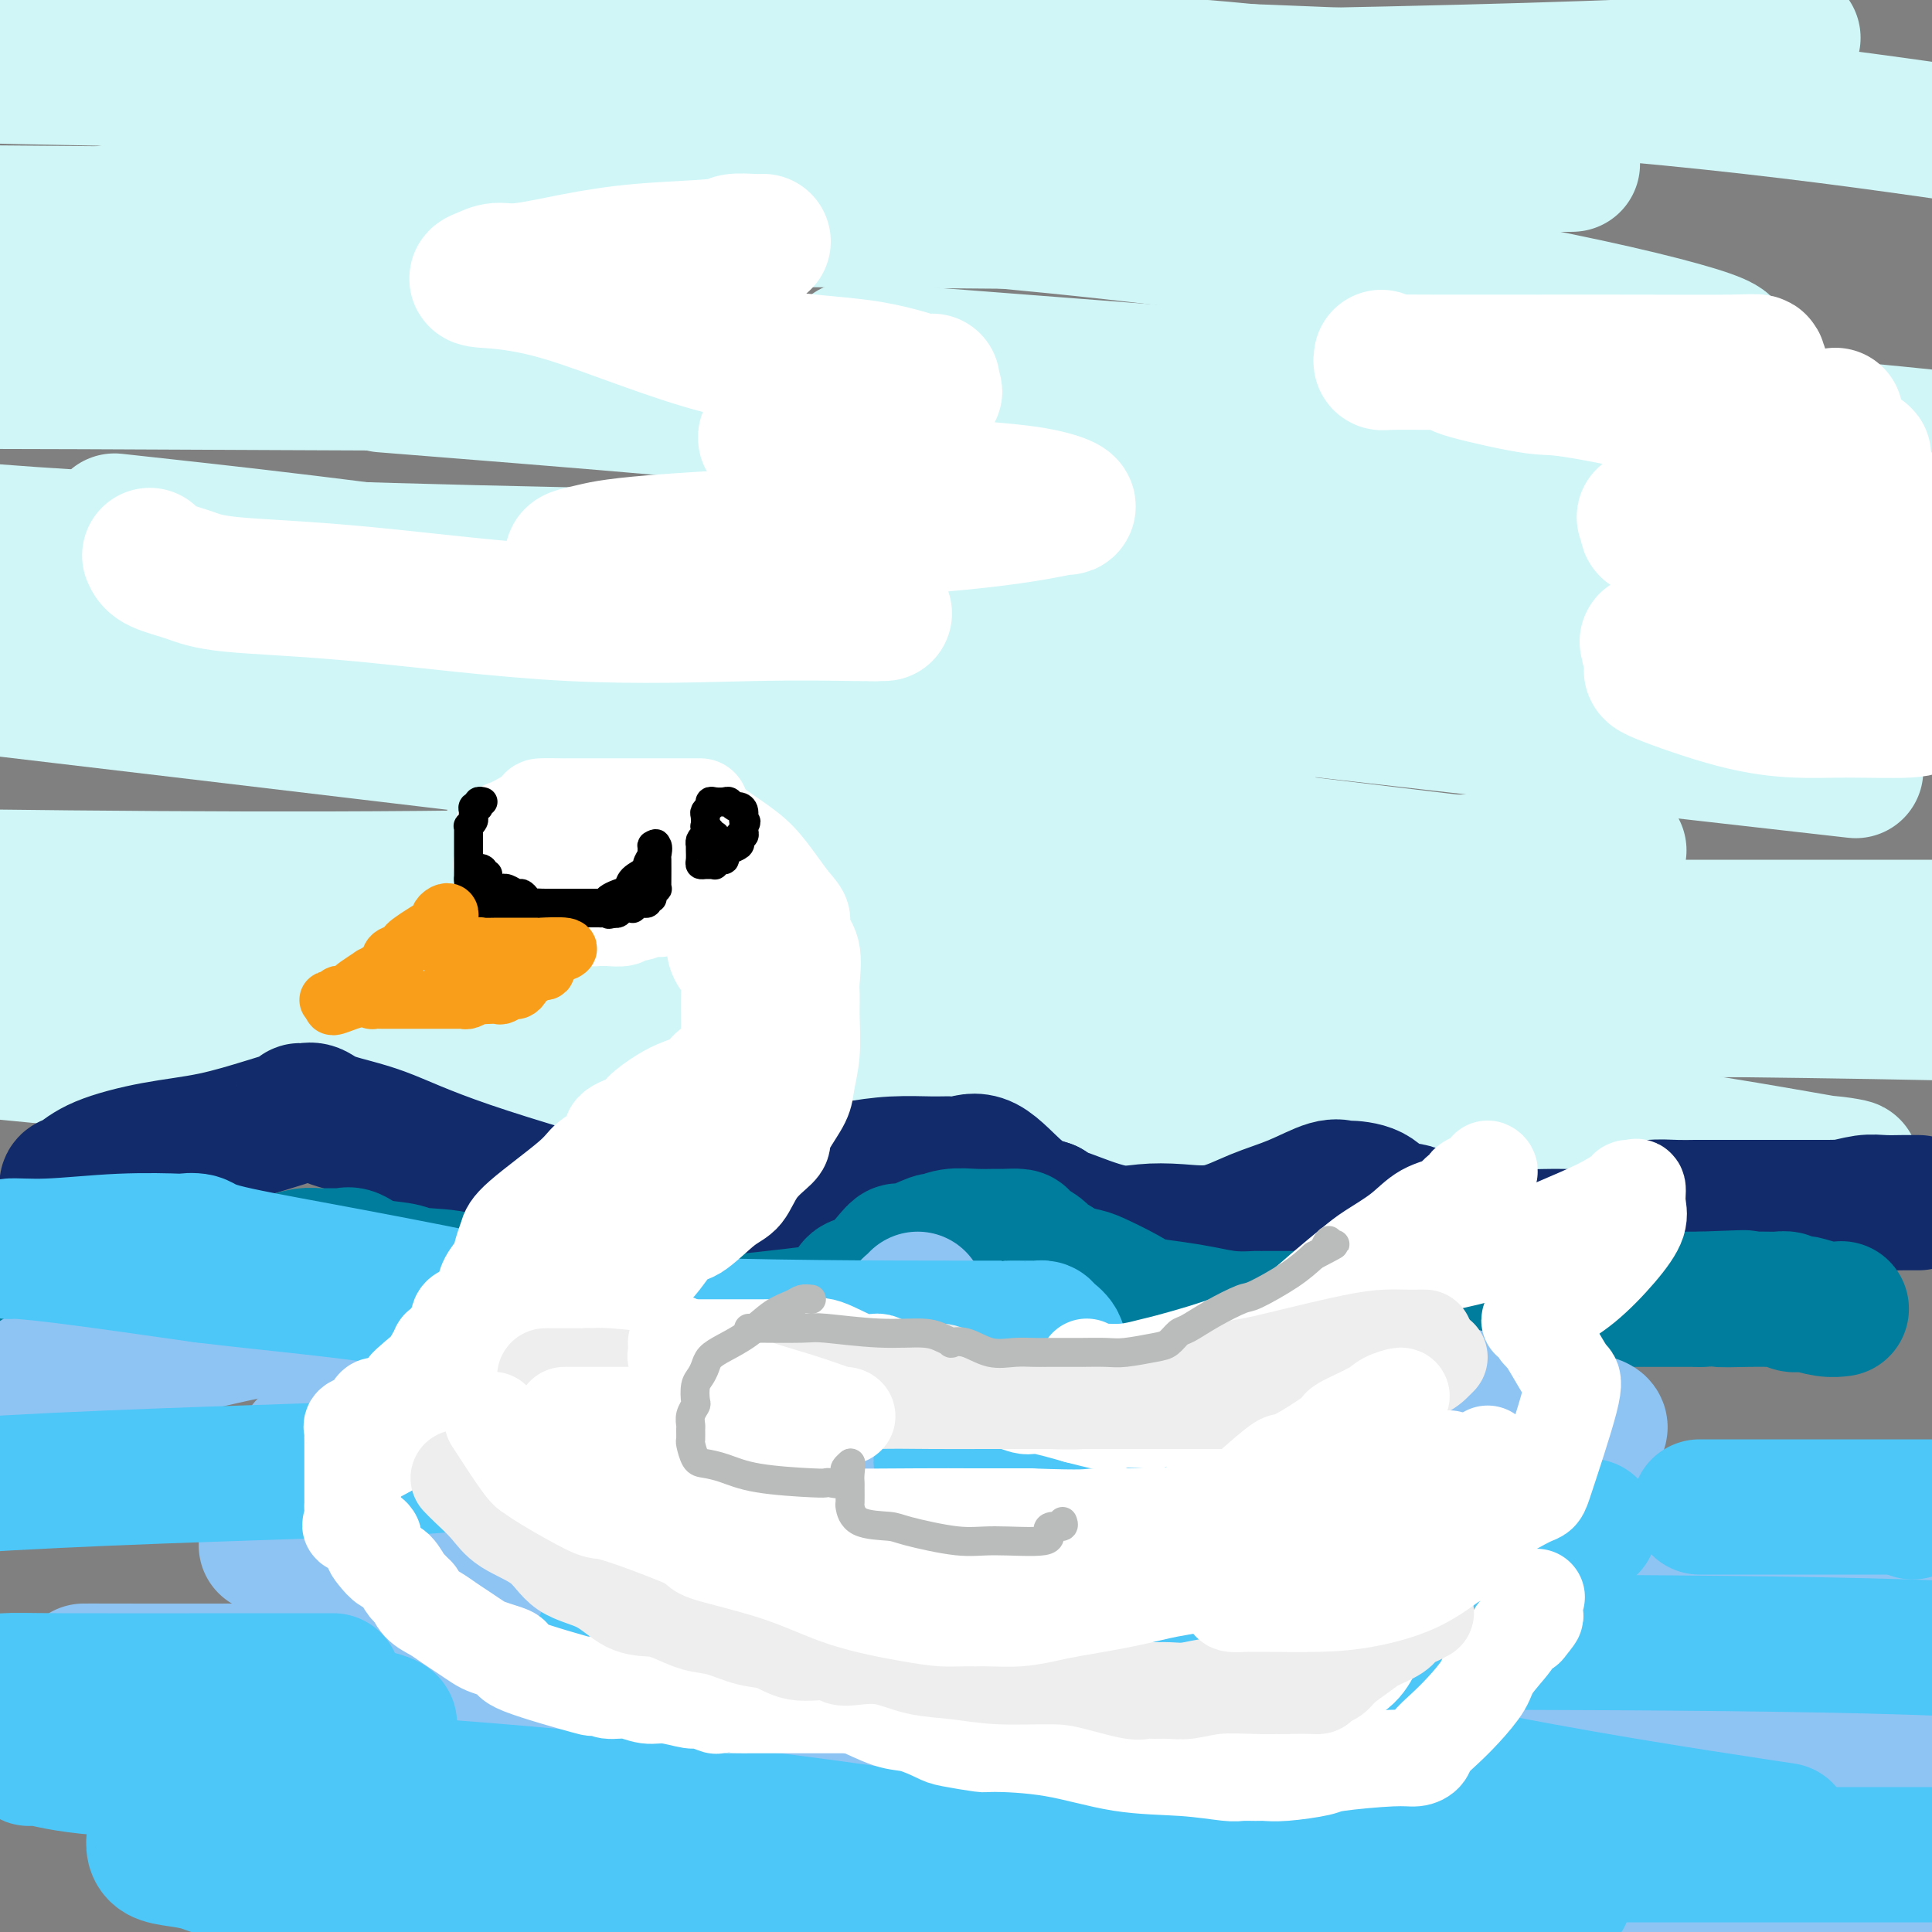 <svg viewBox='0 0 400 400' version='1.1' xmlns='http://www.w3.org/2000/svg' xmlns:xlink='http://www.w3.org/1999/xlink'><rect x="0" y="0" width="400" height="400" fill="#808080" stroke="none"/><g fill='none' stroke='rgb(208,246,247)' stroke-width='28' stroke-linecap='round' stroke-linejoin='round'><path d='M57,217c-0.008,0.409 -0.016,0.819 0,1c0.016,0.181 0.058,0.134 9,0c8.942,-0.134 26.786,-0.354 55,0c28.214,0.354 66.798,1.284 105,4c38.202,2.716 76.021,7.219 103,11c26.979,3.781 43.117,6.841 50,8c6.883,1.159 4.510,0.418 1,0c-3.510,-0.418 -8.157,-0.514 -30,0c-21.843,0.514 -60.881,1.638 -110,-1c-49.119,-2.638 -108.320,-9.040 -167,-15c-58.680,-5.960 -116.840,-11.480 -175,-17'/><path d='M140,192c-18.956,0.000 -37.911,0.000 0,0c37.911,0.000 132.689,0.000 194,0c61.311,-0.000 89.156,0.000 117,0'/><path d='M305,179c15.511,1.867 31.022,3.733 0,0c-31.022,-3.733 -108.578,-13.067 -175,-21c-66.422,-7.933 -121.711,-14.467 -177,-21'/><path d='M107,129c-18.600,-0.444 -37.200,-0.889 0,0c37.200,0.889 130.200,3.111 196,7c65.800,3.889 104.400,9.444 143,15'/><path d='M353,156c27.044,3.067 54.089,6.133 0,0c-54.089,-6.133 -189.311,-21.467 -286,-33c-96.689,-11.533 -154.844,-19.267 -213,-27'/><path d='M199,74c-19.689,-1.511 -39.378,-3.022 0,0c39.378,3.022 137.822,10.578 185,15c47.178,4.422 43.089,5.711 39,7'/><path d='M340,96c2.267,-0.711 4.533,-1.422 0,0c-4.533,1.422 -15.867,4.978 -85,-3c-69.133,-7.978 -196.067,-27.489 -323,-47'/><path d='M55,8c-16.249,-0.184 -32.498,-0.368 0,0c32.498,0.368 113.743,1.286 165,4c51.257,2.714 72.528,7.222 80,9c7.472,1.778 1.147,0.827 -2,1c-3.147,0.173 -3.117,1.470 -56,0c-52.883,-1.470 -158.681,-5.706 -215,-9c-56.319,-3.294 -63.160,-5.647 -70,-8'/><path d='M371,8c0.191,-0.156 0.381,-0.313 0,0c-0.381,0.313 -1.334,1.095 -1,2c0.334,0.905 1.956,1.933 -15,3c-16.956,1.067 -52.488,2.172 -102,3c-49.512,0.828 -113.003,1.379 -169,1c-55.997,-0.379 -104.498,-1.690 -153,-3'/><path d='M105,12c-17.111,-0.133 -34.222,-0.267 0,0c34.222,0.267 119.778,0.933 181,4c61.222,3.067 98.111,8.533 135,14'/><path d='M235,46c20.667,0.167 41.333,0.333 0,0c-41.333,-0.333 -144.667,-1.167 -248,-2'/><path d='M60,36c-15.533,-0.752 -31.066,-1.504 0,0c31.066,1.504 108.730,5.266 170,12c61.270,6.734 106.144,16.442 121,21c14.856,4.558 -0.307,3.967 -8,4c-7.693,0.033 -7.918,0.689 -31,2c-23.082,1.311 -69.022,3.276 -124,4c-54.978,0.724 -118.994,0.207 -171,0c-52.006,-0.207 -92.003,-0.103 -132,0'/><path d='M96,81c-14.547,-1.159 -29.094,-2.318 0,0c29.094,2.318 101.829,8.111 150,15c48.171,6.889 71.776,14.872 80,18c8.224,3.128 1.065,1.402 -3,1c-4.065,-0.402 -5.038,0.521 -26,1c-20.962,0.479 -61.913,0.514 -109,0c-47.087,-0.514 -100.311,-1.575 -137,-3c-36.689,-1.425 -56.845,-3.212 -77,-5'/><path d='M34,109c-8.909,-0.977 -17.818,-1.954 0,0c17.818,1.954 62.362,6.837 101,14c38.638,7.163 71.369,16.604 90,24c18.631,7.396 23.161,12.747 28,15c4.839,2.253 9.988,1.408 0,4c-9.988,2.592 -35.112,8.621 -71,12c-35.888,3.379 -82.539,4.108 -131,4c-48.461,-0.108 -98.730,-1.054 -149,-2'/><path d='M180,183c-4.464,-0.543 -8.928,-1.086 0,0c8.928,1.086 31.249,3.802 45,6c13.751,2.198 18.933,3.878 18,5c-0.933,1.122 -7.982,1.687 -29,3c-21.018,1.313 -56.005,3.375 -96,4c-39.995,0.625 -84.997,-0.188 -130,-1'/><path d='M47,195c-13.412,-1.557 -26.824,-3.113 0,0c26.824,3.113 93.885,10.897 146,18c52.115,7.103 89.285,13.525 107,17c17.715,3.475 15.974,4.004 20,4c4.026,-0.004 13.818,-0.541 -7,0c-20.818,0.541 -72.248,2.158 -131,-1c-58.752,-3.158 -124.828,-11.092 -149,-14c-24.172,-2.908 -6.440,-0.791 -1,0c5.440,0.791 -1.413,0.256 4,-1c5.413,-1.256 23.090,-3.234 52,-5c28.910,-1.766 69.053,-3.322 119,-4c49.947,-0.678 109.699,-0.480 152,0c42.301,0.480 67.150,1.240 92,2'/><path d='M291,212c4.467,0.422 8.933,0.844 0,0c-8.933,-0.844 -31.267,-2.956 -92,-9c-60.733,-6.044 -159.867,-16.022 -259,-26'/><path d='M122,175c-14.448,-1.237 -28.895,-2.475 0,0c28.895,2.475 101.134,8.661 153,15c51.866,6.339 83.359,12.829 92,16c8.641,3.171 -5.568,3.021 -13,3c-7.432,-0.021 -8.085,0.087 -32,1c-23.915,0.913 -71.093,2.630 -129,0c-57.907,-2.630 -126.545,-9.609 -178,-16c-51.455,-6.391 -85.728,-12.196 -120,-18'/><path d='M86,138c-3.656,0.393 -7.311,0.787 0,0c7.311,-0.787 25.590,-2.753 80,-7c54.410,-4.247 144.951,-10.775 184,-14c39.049,-3.225 26.607,-3.145 23,-3c-3.607,0.145 1.620,0.357 -2,0c-3.620,-0.357 -16.089,-1.284 -45,-5c-28.911,-3.716 -74.266,-10.222 -123,-18c-48.734,-7.778 -100.849,-16.826 -136,-25c-35.151,-8.174 -53.339,-15.472 -61,-18c-7.661,-2.528 -4.794,-0.285 2,-1c6.794,-0.715 17.515,-4.388 38,-7c20.485,-2.612 50.733,-4.164 84,-5c33.267,-0.836 69.551,-0.956 102,-1c32.449,-0.044 61.062,-0.014 76,0c14.938,0.014 16.200,0.010 17,0c0.800,-0.010 1.136,-0.027 -2,0c-3.136,0.027 -9.746,0.099 -28,0c-18.254,-0.099 -48.154,-0.369 -72,-1c-23.846,-0.631 -41.639,-1.621 -48,-2c-6.361,-0.379 -1.291,-0.145 3,0c4.291,0.145 7.804,0.201 8,0c0.196,-0.201 -2.926,-0.659 19,4c21.926,4.659 68.901,14.436 97,23c28.099,8.564 37.323,15.915 44,20c6.677,4.085 10.808,4.903 11,8c0.192,3.097 -3.556,8.473 -2,10c1.556,1.527 8.414,-0.795 -9,7c-17.414,7.795 -59.101,25.708 -91,37c-31.899,11.292 -54.011,15.963 -77,22c-22.989,6.037 -46.854,13.439 -61,18c-14.146,4.561 -18.573,6.280 -23,8'/><path d='M94,188c-24.992,7.358 -6.972,1.753 -1,0c5.972,-1.753 -0.105,0.345 -2,1c-1.895,0.655 0.393,-0.132 -2,0c-2.393,0.132 -9.467,1.185 -16,2c-6.533,0.815 -12.524,1.392 -19,2c-6.476,0.608 -13.438,1.246 -17,2c-3.562,0.754 -3.725,1.625 -4,2c-0.275,0.375 -0.662,0.254 -1,0c-0.338,-0.254 -0.625,-0.642 -2,0c-1.375,0.642 -3.836,2.316 -5,3c-1.164,0.684 -1.029,0.380 1,0c2.029,-0.380 5.954,-0.836 15,-2c9.046,-1.164 23.215,-3.035 42,-5c18.785,-1.965 42.188,-4.022 65,-6c22.812,-1.978 45.034,-3.875 66,-5c20.966,-1.125 40.676,-1.478 57,-2c16.324,-0.522 29.264,-1.212 39,-2c9.736,-0.788 16.270,-1.675 20,-2c3.730,-0.325 4.658,-0.087 5,0c0.342,0.087 0.098,0.025 0,0c-0.098,-0.025 -0.049,-0.012 0,0'/><path d='M325,176c0.000,0.000 0.100,0.100 0.1,0.1'/></g>
<g fill='none' stroke='rgb(18,43,106)' stroke-width='28' stroke-linecap='round' stroke-linejoin='round'><path d='M14,246c0.038,0.102 0.077,0.203 0,0c-0.077,-0.203 -0.269,-0.711 0,-1c0.269,-0.289 1.000,-0.360 2,-1c1.000,-0.640 2.268,-1.849 5,-3c2.732,-1.151 6.928,-2.246 11,-3c4.072,-0.754 8.022,-1.168 12,-2c3.978,-0.832 7.986,-2.081 11,-3c3.014,-0.919 5.036,-1.509 6,-2c0.964,-0.491 0.871,-0.885 1,-1c0.129,-0.115 0.481,0.049 1,0c0.519,-0.049 1.206,-0.311 2,0c0.794,0.311 1.694,1.194 4,2c2.306,0.806 6.017,1.537 10,3c3.983,1.463 8.238,3.660 18,7c9.762,3.340 25.030,7.822 34,10c8.970,2.178 11.642,2.051 15,2c3.358,-0.051 7.401,-0.027 9,0c1.599,0.027 0.753,0.057 1,0c0.247,-0.057 1.588,-0.201 3,-1c1.412,-0.799 2.895,-2.252 5,-4c2.105,-1.748 4.833,-3.789 7,-5c2.167,-1.211 3.772,-1.591 6,-2c2.228,-0.409 5.079,-0.847 8,-1c2.921,-0.153 5.911,-0.021 8,0c2.089,0.021 3.278,-0.069 4,0c0.722,0.069 0.977,0.297 2,0c1.023,-0.297 2.814,-1.118 5,0c2.186,1.118 4.767,4.177 7,6c2.233,1.823 4.116,2.412 6,3'/><path d='M217,250c2.462,1.664 2.116,1.324 4,2c1.884,0.676 5.999,2.368 9,3c3.001,0.632 4.887,0.203 7,0c2.113,-0.203 4.452,-0.181 7,0c2.548,0.181 5.303,0.522 8,0c2.697,-0.522 5.335,-1.905 8,-3c2.665,-1.095 5.357,-1.900 8,-3c2.643,-1.100 5.237,-2.494 7,-3c1.763,-0.506 2.695,-0.124 3,0c0.305,0.124 -0.017,-0.009 1,0c1.017,0.009 3.374,0.159 5,1c1.626,0.841 2.521,2.373 4,3c1.479,0.627 3.541,0.350 5,1c1.459,0.650 2.313,2.228 4,3c1.687,0.772 4.207,0.740 7,1c2.793,0.260 5.859,0.814 9,1c3.141,0.186 6.356,0.005 9,0c2.644,-0.005 4.718,0.168 6,0c1.282,-0.168 1.773,-0.676 3,-1c1.227,-0.324 3.192,-0.465 4,-1c0.808,-0.535 0.460,-1.464 1,-2c0.540,-0.536 1.970,-0.680 3,-1c1.030,-0.320 1.661,-0.818 3,-1c1.339,-0.182 3.384,-0.049 5,0c1.616,0.049 2.801,0.013 4,0c1.199,-0.013 2.411,-0.004 4,0c1.589,0.004 3.556,0.001 5,0c1.444,-0.001 2.367,-0.000 4,0c1.633,0.000 3.978,0.000 6,0c2.022,-0.000 3.721,-0.000 5,0c1.279,0.000 2.140,0.000 3,0'/><path d='M378,250c5.742,-0.016 2.097,-0.057 1,0c-1.097,0.057 0.355,0.211 2,0c1.645,-0.211 3.485,-0.789 5,-1c1.515,-0.211 2.705,-0.057 4,0c1.295,0.057 2.695,0.015 4,0c1.305,-0.015 2.516,-0.004 3,0c0.484,0.004 0.242,0.002 0,0'/></g>
<g fill='none' stroke='rgb(255,255,255)' stroke-width='28' stroke-linecap='round' stroke-linejoin='round'><path d='M31,115c0.294,0.672 0.588,1.344 2,2c1.412,0.656 3.943,1.296 6,2c2.057,0.704 3.641,1.471 9,2c5.359,0.529 14.491,0.821 27,2c12.509,1.179 28.393,3.244 43,4c14.607,0.756 27.936,0.203 38,0c10.064,-0.203 16.863,-0.057 21,0c4.137,0.057 5.611,0.024 6,0c0.389,-0.024 -0.309,-0.040 -1,0c-0.691,0.040 -1.377,0.134 -2,0c-0.623,-0.134 -1.183,-0.498 -4,-1c-2.817,-0.502 -7.892,-1.143 -14,-2c-6.108,-0.857 -13.249,-1.931 -20,-3c-6.751,-1.069 -13.112,-2.134 -17,-3c-3.888,-0.866 -5.303,-1.533 -6,-2c-0.697,-0.467 -0.675,-0.734 0,-1c0.675,-0.266 2.002,-0.530 4,-1c1.998,-0.470 4.668,-1.145 17,-2c12.332,-0.855 34.325,-1.892 49,-3c14.675,-1.108 22.032,-2.289 26,-3c3.968,-0.711 4.548,-0.951 5,-1c0.452,-0.049 0.775,0.093 1,0c0.225,-0.093 0.353,-0.420 -1,-1c-1.353,-0.580 -4.188,-1.412 -9,-2c-4.812,-0.588 -11.602,-0.931 -18,-2c-6.398,-1.069 -12.406,-2.864 -18,-4c-5.594,-1.136 -10.775,-1.614 -13,-2c-2.225,-0.386 -1.493,-0.682 -1,-1c0.493,-0.318 0.746,-0.659 1,-1'/><path d='M162,92c-8.247,-2.329 0.135,-1.651 4,-2c3.865,-0.349 3.214,-1.723 6,-3c2.786,-1.277 9.009,-2.455 12,-3c2.991,-0.545 2.749,-0.455 4,-1c1.251,-0.545 3.995,-1.725 5,-2c1.005,-0.275 0.270,0.356 0,0c-0.270,-0.356 -0.077,-1.700 0,-2c0.077,-0.300 0.036,0.442 -2,0c-2.036,-0.442 -6.067,-2.069 -13,-3c-6.933,-0.931 -16.767,-1.168 -28,-4c-11.233,-2.832 -23.865,-8.260 -33,-11c-9.135,-2.740 -14.774,-2.792 -17,-3c-2.226,-0.208 -1.038,-0.570 0,-1c1.038,-0.430 1.928,-0.927 3,-1c1.072,-0.073 2.326,0.278 5,0c2.674,-0.278 6.768,-1.185 11,-2c4.232,-0.815 8.602,-1.539 14,-2c5.398,-0.461 11.825,-0.659 15,-1c3.175,-0.341 3.098,-0.823 4,-1c0.902,-0.177 2.781,-0.048 4,0c1.219,0.048 1.777,0.014 2,0c0.223,-0.014 0.112,-0.007 0,0'/><path d='M286,74c-0.068,0.423 -0.136,0.845 0,1c0.136,0.155 0.475,0.042 2,0c1.525,-0.042 4.234,-0.012 9,0c4.766,0.012 11.587,0.007 19,0c7.413,-0.007 15.418,-0.016 23,0c7.582,0.016 14.740,0.057 19,0c4.260,-0.057 5.622,-0.211 6,0c0.378,0.211 -0.227,0.789 0,1c0.227,0.211 1.285,0.056 -1,0c-2.285,-0.056 -7.914,-0.015 -16,0c-8.086,0.015 -18.629,0.002 -27,0c-8.371,-0.002 -14.571,0.008 -17,0c-2.429,-0.008 -1.088,-0.033 -1,0c0.088,0.033 -1.078,0.126 2,1c3.078,0.874 10.399,2.530 14,3c3.601,0.470 3.481,-0.247 15,2c11.519,2.247 34.677,7.458 45,10c10.323,2.542 7.811,2.416 7,3c-0.811,0.584 0.078,1.878 -1,3c-1.078,1.122 -4.121,2.073 -9,3c-4.879,0.927 -11.592,1.831 -18,3c-6.408,1.169 -12.512,2.601 -15,3c-2.488,0.399 -1.362,-0.237 -1,0c0.362,0.237 -0.041,1.348 0,2c0.041,0.652 0.527,0.845 5,2c4.473,1.155 12.935,3.273 23,6c10.065,2.727 21.733,6.065 28,8c6.267,1.935 7.134,2.468 8,3'/><path d='M399,131c0.190,-0.084 0.380,-0.168 0,0c-0.380,0.168 -1.329,0.587 -7,1c-5.671,0.413 -16.062,0.820 -26,1c-9.938,0.180 -19.421,0.132 -23,0c-3.579,-0.132 -1.252,-0.348 -1,0c0.252,0.348 -1.570,1.260 0,2c1.570,0.740 6.531,1.308 13,3c6.469,1.692 14.444,4.507 22,6c7.556,1.493 14.691,1.665 18,2c3.309,0.335 2.791,0.833 0,1c-2.791,0.167 -7.856,0.005 -12,0c-4.144,-0.005 -7.369,0.149 -11,0c-3.631,-0.149 -7.669,-0.600 -13,-2c-5.331,-1.400 -11.954,-3.748 -15,-5c-3.046,-1.252 -2.515,-1.407 0,-2c2.515,-0.593 7.014,-1.623 9,-2c1.986,-0.377 1.458,-0.102 8,0c6.542,0.102 20.155,0.029 28,0c7.845,-0.029 9.923,-0.015 12,0'/><path d='M398,134c0.000,0.000 0.000,0.000 0,0c0.000,0.000 0.000,0.000 0,0'/><path d='M381,114c0.876,-1.193 1.751,-2.386 2,-3c0.249,-0.614 -0.129,-0.649 1,-2c1.129,-1.351 3.766,-4.018 5,-5c1.234,-0.982 1.067,-0.281 1,0c-0.067,0.281 -0.033,0.140 0,0'/><path d='M380,86c-2.036,0.232 -4.071,0.464 -5,1c-0.929,0.536 -0.750,1.375 -2,3c-1.250,1.625 -3.929,4.036 -5,5c-1.071,0.964 -0.536,0.482 0,0'/></g>
<g fill='none' stroke='rgb(0,124,156)' stroke-width='28' stroke-linecap='round' stroke-linejoin='round'><path d='M6,276c0.062,0.083 0.124,0.165 0,0c-0.124,-0.165 -0.433,-0.579 0,-1c0.433,-0.421 1.607,-0.851 2,-1c0.393,-0.149 0.003,-0.018 3,-1c2.997,-0.982 9.380,-3.076 14,-4c4.620,-0.924 7.478,-0.678 10,-1c2.522,-0.322 4.708,-1.214 7,-2c2.292,-0.786 4.689,-1.467 6,-2c1.311,-0.533 1.537,-0.917 2,-1c0.463,-0.083 1.162,0.135 2,0c0.838,-0.135 1.814,-0.625 3,-1c1.186,-0.375 2.583,-0.636 4,-1c1.417,-0.364 2.854,-0.831 4,-1c1.146,-0.169 2.001,-0.038 3,0c0.999,0.038 2.141,-0.015 3,0c0.859,0.015 1.436,0.099 2,0c0.564,-0.099 1.115,-0.379 2,0c0.885,0.379 2.102,1.419 4,2c1.898,0.581 4.475,0.704 6,1c1.525,0.296 1.998,0.767 4,1c2.002,0.233 5.531,0.229 8,1c2.469,0.771 3.876,2.315 6,3c2.124,0.685 4.963,0.509 7,1c2.037,0.491 3.272,1.648 4,2c0.728,0.352 0.948,-0.102 1,0c0.052,0.102 -0.063,0.758 0,1c0.063,0.242 0.304,0.069 1,0c0.696,-0.069 1.848,-0.035 3,0'/><path d='M117,272c9.331,1.868 5.659,0.539 5,0c-0.659,-0.539 1.696,-0.288 4,0c2.304,0.288 4.557,0.613 6,1c1.443,0.387 2.075,0.836 3,1c0.925,0.164 2.141,0.043 3,0c0.859,-0.043 1.359,-0.010 2,0c0.641,0.010 1.424,-0.004 2,0c0.576,0.004 0.947,0.027 2,0c1.053,-0.027 2.790,-0.103 3,0c0.210,0.103 -1.105,0.384 3,0c4.105,-0.384 13.629,-1.434 18,-2c4.371,-0.566 3.587,-0.648 4,-1c0.413,-0.352 2.023,-0.974 3,-2c0.977,-1.026 1.322,-2.455 2,-3c0.678,-0.545 1.688,-0.206 3,-1c1.312,-0.794 2.924,-2.719 4,-4c1.076,-1.281 1.616,-1.916 2,-2c0.384,-0.084 0.612,0.384 2,0c1.388,-0.384 3.937,-1.620 5,-2c1.063,-0.380 0.639,0.094 1,0c0.361,-0.094 1.505,-0.758 3,-1c1.495,-0.242 3.340,-0.063 5,0c1.660,0.063 3.135,0.010 4,0c0.865,-0.010 1.119,0.024 2,0c0.881,-0.024 2.388,-0.106 3,0c0.612,0.106 0.329,0.400 1,1c0.671,0.600 2.296,1.508 3,2c0.704,0.492 0.487,0.569 1,1c0.513,0.431 1.757,1.215 3,2'/><path d='M219,262c1.247,1.099 0.365,0.847 1,1c0.635,0.153 2.787,0.709 4,1c1.213,0.291 1.488,0.315 3,1c1.512,0.685 4.261,2.030 6,3c1.739,0.970 2.467,1.566 4,2c1.533,0.434 3.872,0.705 6,1c2.128,0.295 4.047,0.615 6,1c1.953,0.385 3.941,0.835 6,1c2.059,0.165 4.187,0.044 5,0c0.813,-0.044 0.309,-0.012 1,0c0.691,0.012 2.575,0.003 3,0c0.425,-0.003 -0.610,-0.001 0,0c0.610,0.001 2.866,0.000 4,0c1.134,-0.000 1.146,-0.000 2,0c0.854,0.000 2.549,-0.000 5,0c2.451,0.000 5.658,0.001 8,0c2.342,-0.001 3.819,-0.003 5,0c1.181,0.003 2.065,0.011 3,0c0.935,-0.011 1.920,-0.039 3,0c1.080,0.039 2.256,0.147 3,0c0.744,-0.147 1.058,-0.547 2,-1c0.942,-0.453 2.512,-0.959 4,-1c1.488,-0.041 2.895,0.381 5,0c2.105,-0.381 4.910,-1.566 7,-2c2.090,-0.434 3.466,-0.116 5,0c1.534,0.116 3.225,0.031 5,0c1.775,-0.031 3.633,-0.008 5,0c1.367,0.008 2.243,0.002 4,0c1.757,-0.002 4.396,-0.001 6,0c1.604,0.001 2.173,0.000 4,0c1.827,-0.000 4.914,-0.000 8,0'/><path d='M352,269c15.896,-0.619 7.137,-0.166 5,0c-2.137,0.166 2.349,0.043 5,0c2.651,-0.043 3.469,-0.008 4,0c0.531,0.008 0.777,-0.012 1,0c0.223,0.012 0.425,0.055 1,0c0.575,-0.055 1.525,-0.207 2,0c0.475,0.207 0.474,0.773 1,1c0.526,0.227 1.577,0.113 2,0c0.423,-0.113 0.216,-0.226 1,0c0.784,0.226 2.557,0.792 4,1c1.443,0.208 2.555,0.060 3,0c0.445,-0.060 0.222,-0.030 0,0'/></g>
<g fill='none' stroke='rgb(141,196,244)' stroke-width='28' stroke-linecap='round' stroke-linejoin='round'><path d='M49,349c-0.045,0.000 -0.090,0.000 3,0c3.090,-0.000 9.316,-0.000 8,0c-1.316,0.000 -10.174,0.000 11,0c21.174,-0.000 72.381,-0.000 109,0c36.619,0.000 58.651,0.000 84,0c25.349,-0.000 54.015,-0.001 75,0c20.985,0.001 34.290,0.005 42,0c7.710,-0.005 9.824,-0.020 10,0c0.176,0.020 -1.586,0.075 -2,0c-0.414,-0.075 0.519,-0.279 -7,0c-7.519,0.279 -23.492,1.041 -46,0c-22.508,-1.041 -51.552,-3.887 -79,-7c-27.448,-3.113 -53.301,-6.495 -76,-9c-22.699,-2.505 -42.244,-4.135 -52,-5c-9.756,-0.865 -9.725,-0.965 -11,-1c-1.275,-0.035 -3.858,-0.007 4,-1c7.858,-0.993 26.158,-3.009 35,-4c8.842,-0.991 8.228,-0.958 8,-1c-0.228,-0.042 -0.069,-0.161 0,-1c0.069,-0.839 0.050,-2.400 0,-3c-0.050,-0.600 -0.129,-0.238 0,-2c0.129,-1.762 0.465,-5.646 1,-8c0.535,-2.354 1.267,-3.177 2,-4'/><path d='M168,303c1.219,-4.826 2.768,-7.891 5,-11c2.232,-3.109 5.147,-6.262 7,-9c1.853,-2.738 2.643,-5.062 4,-7c1.357,-1.938 3.282,-3.490 4,-4c0.718,-0.510 0.229,0.023 0,0c-0.229,-0.023 -0.199,-0.601 0,-1c0.199,-0.399 0.566,-0.618 1,-1c0.434,-0.382 0.933,-0.928 1,-1c0.067,-0.072 -0.299,0.330 -1,1c-0.701,0.670 -1.738,1.609 -2,2c-0.262,0.391 0.252,0.234 -1,1c-1.252,0.766 -4.269,2.454 -7,4c-2.731,1.546 -5.176,2.951 -8,4c-2.824,1.049 -6.027,1.743 -10,2c-3.973,0.257 -8.715,0.076 -11,0c-2.285,-0.076 -2.111,-0.047 -4,0c-1.889,0.047 -5.840,0.110 -9,0c-3.160,-0.110 -5.527,-0.395 -8,-1c-2.473,-0.605 -5.050,-1.531 -7,-2c-1.950,-0.469 -3.273,-0.479 -5,-1c-1.727,-0.521 -3.856,-1.551 -5,-2c-1.144,-0.449 -1.301,-0.316 -4,-1c-2.699,-0.684 -7.939,-2.183 -12,-3c-4.061,-0.817 -6.942,-0.951 -11,-1c-4.058,-0.049 -9.294,-0.013 -14,0c-4.706,0.013 -8.882,0.004 -13,0c-4.118,-0.004 -8.176,-0.001 -11,0c-2.824,0.001 -4.412,0.001 -6,0'/><path d='M41,272c-9.335,-0.287 -5.172,-0.504 -5,0c0.172,0.504 -3.647,1.728 -7,3c-3.353,1.272 -6.239,2.592 -9,4c-2.761,1.408 -5.396,2.905 -7,4c-1.604,1.095 -2.178,1.788 -3,2c-0.822,0.212 -1.894,-0.056 -2,0c-0.106,0.056 0.754,0.435 0,1c-0.754,0.565 -3.121,1.314 2,0c5.121,-1.314 17.731,-4.692 27,-7c9.269,-2.308 15.198,-3.546 23,-5c7.802,-1.454 17.476,-3.124 22,-4c4.524,-0.876 3.896,-0.958 4,-1c0.104,-0.042 0.940,-0.044 2,0c1.060,0.044 2.345,0.134 3,0c0.655,-0.134 0.680,-0.492 2,0c1.320,0.492 3.934,1.834 7,3c3.066,1.166 6.585,2.155 13,4c6.415,1.845 15.728,4.547 22,6c6.272,1.453 9.504,1.658 13,2c3.496,0.342 7.257,0.821 10,1c2.743,0.179 4.469,0.057 6,0c1.531,-0.057 2.868,-0.048 4,0c1.132,0.048 2.061,0.135 3,0c0.939,-0.135 1.890,-0.492 3,-1c1.110,-0.508 2.380,-1.167 4,-2c1.620,-0.833 3.590,-1.840 5,-3c1.410,-1.160 2.260,-2.474 3,-3c0.740,-0.526 1.370,-0.263 2,0'/><path d='M188,276c2.543,-1.392 0.401,-0.371 0,0c-0.401,0.371 0.938,0.094 2,0c1.062,-0.094 1.845,-0.005 3,1c1.155,1.005 2.682,2.924 5,4c2.318,1.076 5.428,1.307 8,2c2.572,0.693 4.608,1.846 7,3c2.392,1.154 5.141,2.309 7,3c1.859,0.691 2.828,0.917 4,1c1.172,0.083 2.549,0.024 4,0c1.451,-0.024 2.978,-0.014 5,0c2.022,0.014 4.541,0.032 8,0c3.459,-0.032 7.860,-0.115 10,0c2.140,0.115 2.020,0.428 5,0c2.980,-0.428 9.059,-1.596 12,-2c2.941,-0.404 2.744,-0.042 7,0c4.256,0.042 12.966,-0.235 19,0c6.034,0.235 9.393,0.981 13,2c3.607,1.019 7.463,2.312 11,3c3.537,0.688 6.756,0.773 9,1c2.244,0.227 3.512,0.597 4,1c0.488,0.403 0.194,0.840 0,1c-0.194,0.160 -0.290,0.043 -2,0c-1.710,-0.043 -5.036,-0.012 -17,0c-11.964,0.012 -32.567,0.005 -44,0c-11.433,-0.005 -13.696,-0.010 -27,0c-13.304,0.010 -37.648,0.033 -65,0c-27.352,-0.033 -57.713,-0.122 -75,0c-17.287,0.122 -21.500,0.456 -26,1c-4.500,0.544 -9.286,1.298 -11,2c-1.714,0.702 -0.357,1.351 1,2'/><path d='M65,301c-1.168,0.832 0.913,0.911 2,1c1.087,0.089 1.181,0.189 5,1c3.819,0.811 11.362,2.333 26,4c14.638,1.667 36.372,3.480 55,5c18.628,1.520 34.149,2.747 46,4c11.851,1.253 20.030,2.531 22,3c1.970,0.469 -2.271,0.130 -2,0c0.271,-0.130 5.054,-0.051 -9,0c-14.054,0.051 -46.944,0.073 -72,0c-25.056,-0.073 -42.276,-0.240 -55,0c-12.724,0.240 -20.950,0.887 -25,1c-4.050,0.113 -3.922,-0.307 1,0c4.922,0.307 14.638,1.342 20,2c5.362,0.658 6.370,0.940 26,4c19.630,3.060 57.881,8.897 77,12c19.119,3.103 19.106,3.473 20,4c0.894,0.527 2.695,1.213 1,2c-1.695,0.787 -6.886,1.675 -19,2c-12.114,0.325 -31.151,0.087 -54,0c-22.849,-0.087 -49.511,-0.023 -70,0c-20.489,0.023 -34.804,0.005 -40,0c-5.196,-0.005 -1.273,0.003 -1,0c0.273,-0.003 -3.104,-0.016 5,0c8.104,0.016 27.688,0.060 53,1c25.312,0.940 56.352,2.777 98,7c41.648,4.223 93.906,10.833 117,14c23.094,3.167 17.025,2.890 15,3c-2.025,0.110 -0.007,0.607 -7,1c-6.993,0.393 -22.998,0.684 -46,0c-23.002,-0.684 -53.001,-2.342 -83,-4'/><path d='M171,368c-37.424,-2.652 -62.983,-7.784 -86,-11c-23.017,-3.216 -43.490,-4.518 -50,-5c-6.510,-0.482 0.944,-0.143 2,0c1.056,0.143 -4.287,0.091 7,0c11.287,-0.091 39.204,-0.220 70,0c30.796,0.220 64.471,0.791 98,1c33.529,0.209 66.912,0.056 98,0c31.088,-0.056 59.882,-0.016 78,0c18.118,0.016 25.559,0.008 33,0'/><path d='M262,342c3.570,0.346 7.140,0.693 0,0c-7.140,-0.693 -24.991,-2.424 -31,-3c-6.009,-0.576 -0.177,0.003 2,0c2.177,-0.003 0.701,-0.589 6,-1c5.299,-0.411 17.375,-0.646 32,-1c14.625,-0.354 31.800,-0.827 46,-1c14.200,-0.173 25.425,-0.047 32,0c6.575,0.047 8.499,0.013 8,0c-0.499,-0.013 -3.421,-0.006 -10,0c-6.579,0.006 -16.813,0.012 -30,0c-13.187,-0.012 -29.326,-0.042 -41,0c-11.674,0.042 -18.882,0.155 -21,0c-2.118,-0.155 0.855,-0.578 0,-1c-0.855,-0.422 -5.538,-0.844 9,-1c14.538,-0.156 48.297,-0.044 75,0c26.703,0.044 46.352,0.022 66,0'/><path d='M369,325c5.212,0.003 10.423,0.006 0,0c-10.423,-0.006 -36.481,-0.021 -52,0c-15.519,0.021 -20.498,0.079 -23,0c-2.502,-0.079 -2.528,-0.293 -1,0c1.528,0.293 4.609,1.094 -2,3c-6.609,1.906 -22.909,4.918 -31,6c-8.091,1.082 -7.973,0.233 -14,0c-6.027,-0.233 -18.197,0.150 -25,0c-6.803,-0.150 -8.238,-0.832 -9,-1c-0.762,-0.168 -0.853,0.179 -1,0c-0.147,-0.179 -0.352,-0.885 -1,0c-0.648,0.885 -1.740,3.361 -4,5c-2.260,1.639 -5.688,2.442 -13,4c-7.312,1.558 -18.506,3.871 -36,5c-17.494,1.129 -41.287,1.073 -67,1c-25.713,-0.073 -53.347,-0.164 -72,0c-18.653,0.164 -28.327,0.582 -38,1'/><path d='M91,364c-3.365,-0.235 -6.729,-0.469 0,0c6.729,0.469 23.552,1.642 49,5c25.448,3.358 59.521,8.902 78,12c18.479,3.098 21.365,3.751 22,4c0.635,0.249 -0.982,0.093 -3,0c-2.018,-0.093 -4.439,-0.121 -9,0c-4.561,0.121 -11.264,0.393 -40,-3c-28.736,-3.393 -79.506,-10.452 -104,-14c-24.494,-3.548 -22.713,-3.585 -33,-5c-10.287,-1.415 -32.644,-4.207 -55,-7'/><path d='M7,357c-0.989,-0.119 -1.978,-0.238 0,0c1.978,0.238 6.922,0.832 26,3c19.078,2.168 52.289,5.911 89,9c36.711,3.089 76.922,5.524 117,9c40.078,3.476 80.022,7.993 108,11c27.978,3.007 43.989,4.503 60,6'/><path d='M358,394c7.959,1.087 15.918,2.175 0,0c-15.918,-2.175 -55.713,-7.612 -93,-13c-37.287,-5.388 -72.066,-10.726 -93,-14c-20.934,-3.274 -28.024,-4.485 -28,-6c0.024,-1.515 7.161,-3.334 27,-4c19.839,-0.666 52.380,-0.179 87,0c34.620,0.179 71.320,0.051 99,1c27.680,0.949 46.340,2.974 65,5'/></g>
<g fill='none' stroke='rgb(77,198,248)' stroke-width='28' stroke-linecap='round' stroke-linejoin='round'><path d='M104,303c-5.589,-0.054 -11.179,-0.107 -12,0c-0.821,0.107 3.125,0.375 -13,1c-16.125,0.625 -52.321,1.607 -77,3c-24.679,1.393 -37.839,3.196 -51,5'/><path d='M52,351c-3.193,-0.507 -6.386,-1.014 0,0c6.386,1.014 22.352,3.547 27,5c4.648,1.453 -2.023,1.824 -2,2c0.023,0.176 6.738,0.158 0,0c-6.738,-0.158 -26.930,-0.455 -38,0c-11.070,0.455 -13.017,1.661 -17,2c-3.983,0.339 -10.001,-0.190 -13,0c-2.999,0.190 -2.979,1.099 -3,2c-0.021,0.901 -0.084,1.795 0,2c0.084,0.205 0.316,-0.280 2,0c1.684,0.280 4.822,1.324 13,2c8.178,0.676 21.397,0.984 40,2c18.603,1.016 42.590,2.742 65,5c22.410,2.258 43.243,5.050 57,7c13.757,1.950 20.439,3.059 23,4c2.561,0.941 1.003,1.713 -2,2c-3.003,0.287 -7.449,0.087 -15,0c-7.551,-0.087 -18.207,-0.062 -30,0c-11.793,0.062 -24.722,0.160 -33,0c-8.278,-0.160 -11.904,-0.579 -13,-1c-1.096,-0.421 0.339,-0.845 0,-1c-0.339,-0.155 -2.453,-0.042 4,0c6.453,0.042 21.472,0.011 43,0c21.528,-0.011 49.565,-0.003 81,0c31.435,0.003 66.267,0.001 94,0c27.733,-0.001 48.366,-0.000 69,0'/><path d='M363,378c5.614,0.852 11.228,1.703 0,0c-11.228,-1.703 -39.297,-5.961 -63,-11c-23.703,-5.039 -43.039,-10.859 -53,-14c-9.961,-3.141 -10.548,-3.603 -11,-4c-0.452,-0.397 -0.769,-0.728 2,-2c2.769,-1.272 8.625,-3.486 17,-5c8.375,-1.514 19.271,-2.327 30,-3c10.729,-0.673 21.293,-1.205 28,-2c6.707,-0.795 9.558,-1.853 7,-3c-2.558,-1.147 -10.525,-2.384 -16,-3c-5.475,-0.616 -8.457,-0.613 -18,-2c-9.543,-1.387 -25.647,-4.165 -39,-7c-13.353,-2.835 -23.955,-5.727 -28,-7c-4.045,-1.273 -1.535,-0.929 -1,-1c0.535,-0.071 -0.907,-0.559 0,-1c0.907,-0.441 4.162,-0.834 6,-1c1.838,-0.166 2.258,-0.105 3,0c0.742,0.105 1.807,0.252 2,0c0.193,-0.252 -0.487,-0.905 -1,-1c-0.513,-0.095 -0.859,0.367 -2,0c-1.141,-0.367 -3.077,-1.565 -4,-2c-0.923,-0.435 -0.833,-0.109 -5,-1c-4.167,-0.891 -12.591,-2.999 -17,-4c-4.409,-1.001 -4.802,-0.896 -5,-1c-0.198,-0.104 -0.201,-0.415 0,-1c0.201,-0.585 0.604,-1.442 2,-2c1.396,-0.558 3.783,-0.818 5,-1c1.217,-0.182 1.264,-0.286 4,-1c2.736,-0.714 8.160,-2.038 12,-3c3.840,-0.962 6.097,-1.560 7,-2c0.903,-0.440 0.451,-0.720 0,-1'/><path d='M225,292c4.716,-1.905 1.506,-1.168 0,-2c-1.506,-0.832 -1.306,-3.232 -2,-5c-0.694,-1.768 -2.281,-2.905 -3,-4c-0.719,-1.095 -0.571,-2.150 -1,-3c-0.429,-0.850 -1.436,-1.496 -2,-2c-0.564,-0.504 -0.686,-0.867 -1,-1c-0.314,-0.133 -0.819,-0.036 -1,0c-0.181,0.036 -0.039,0.010 -2,0c-1.961,-0.010 -6.026,-0.004 -6,0c0.026,0.004 4.144,0.006 -9,0c-13.144,-0.006 -43.551,-0.019 -63,-1c-19.449,-0.981 -27.942,-2.928 -38,-5c-10.058,-2.072 -21.681,-4.268 -31,-6c-9.319,-1.732 -16.333,-3.001 -20,-4c-3.667,-0.999 -3.986,-1.728 -5,-2c-1.014,-0.272 -2.722,-0.088 -3,0c-0.278,0.088 0.873,0.080 -1,0c-1.873,-0.080 -6.770,-0.232 -12,0c-5.230,0.232 -10.794,0.847 -15,1c-4.206,0.153 -7.055,-0.158 -8,0c-0.945,0.158 0.015,0.785 0,1c-0.015,0.215 -1.004,0.020 0,0c1.004,-0.020 4.001,0.137 11,1c6.999,0.863 17.999,2.431 29,4'/><path d='M42,264c13.167,1.614 26.086,2.649 42,5c15.914,2.351 34.823,6.018 56,10c21.177,3.982 44.622,8.281 54,10c9.378,1.719 4.689,0.860 0,0'/><path d='M190,316c-7.696,4.528 -15.392,9.056 -19,11c-3.608,1.944 -3.128,1.305 -7,3c-3.872,1.695 -12.095,5.726 -17,8c-4.905,2.274 -6.491,2.791 -3,3c3.491,0.209 12.057,0.109 18,0c5.943,-0.109 9.261,-0.225 16,0c6.739,0.225 16.899,0.793 23,1c6.101,0.207 8.143,0.053 8,0c-0.143,-0.053 -2.469,-0.004 -7,0c-4.531,0.004 -11.266,-0.037 -21,0c-9.734,0.037 -22.468,0.154 -33,0c-10.532,-0.154 -18.861,-0.577 -22,-1c-3.139,-0.423 -1.086,-0.846 0,-1c1.086,-0.154 1.205,-0.040 2,0c0.795,0.040 2.265,0.005 17,0c14.735,-0.005 42.733,0.019 73,0c30.267,-0.019 62.803,-0.082 94,0c31.197,0.082 61.056,0.309 83,1c21.944,0.691 35.972,1.845 50,3'/><path d='M352,312c-0.222,0.000 -0.444,0.000 2,0c2.444,0.000 7.556,0.000 16,0c8.444,0.000 20.222,0.000 32,0'/><path d='M396,313c0.000,0.000 0.000,0.000 0,0c0.000,0.000 0.000,0.000 0,0'/><path d='M69,348c-4.679,-0.006 -9.357,-0.012 -20,0c-10.643,0.012 -27.250,0.042 -36,0c-8.750,-0.042 -9.643,-0.155 -12,0c-2.357,0.155 -6.179,0.577 -10,1'/><path d='M3,356c-3.209,-0.487 -6.417,-0.974 0,0c6.417,0.974 22.461,3.410 32,5c9.539,1.590 12.574,2.335 22,4c9.426,1.665 25.242,4.250 34,6c8.758,1.750 10.459,2.664 11,3c0.541,0.336 -0.077,0.093 -1,0c-0.923,-0.093 -2.150,-0.036 -6,0c-3.850,0.036 -10.321,0.051 -17,0c-6.679,-0.051 -13.564,-0.169 -20,0c-6.436,0.169 -12.422,0.623 -16,1c-3.578,0.377 -4.748,0.675 -6,1c-1.252,0.325 -2.587,0.676 -3,1c-0.413,0.324 0.097,0.622 0,1c-0.097,0.378 -0.801,0.836 -1,1c-0.199,0.164 0.108,0.034 0,1c-0.108,0.966 -0.633,3.030 1,4c1.633,0.970 5.422,0.848 9,2c3.578,1.152 6.946,3.578 32,5c25.054,1.422 71.793,1.840 107,2c35.207,0.160 58.882,0.063 79,0c20.118,-0.063 36.681,-0.092 47,0c10.319,0.092 14.395,0.304 16,0c1.605,-0.304 0.740,-1.123 0,-2c-0.740,-0.877 -1.353,-1.813 0,-4c1.353,-2.187 4.672,-5.625 6,-7c1.328,-1.375 0.664,-0.688 0,0'/><path d='M236,316c1.839,0.000 3.679,0.000 5,0c1.321,0.000 2.124,0.000 6,0c3.876,0.000 10.823,0.000 18,0c7.177,0.000 14.582,0.000 21,0c6.418,0.000 11.850,0.000 17,0c5.150,0.000 10.020,0.000 14,0c3.980,0.000 7.072,0.000 9,0c1.928,0.000 2.694,0.000 3,0c0.306,0.000 0.153,0.000 0,0'/><path d='M295,320c0.000,0.000 0.100,0.100 0.1,0.1'/></g>
<g fill='none' stroke='rgb(255,255,255)' stroke-width='20' stroke-linecap='round' stroke-linejoin='round'><path d='M136,170c0.349,-0.422 0.699,-0.845 1,-1c0.301,-0.155 0.554,-0.044 1,0c0.446,0.044 1.084,0.019 2,0c0.916,-0.019 2.111,-0.032 3,0c0.889,0.032 1.473,0.108 3,1c1.527,0.892 3.997,2.598 6,4c2.003,1.402 3.540,2.500 5,4c1.460,1.500 2.844,3.403 4,5c1.156,1.597 2.086,2.890 3,4c0.914,1.110 1.814,2.039 2,3c0.186,0.961 -0.343,1.955 0,3c0.343,1.045 1.557,2.140 2,4c0.443,1.860 0.115,4.486 0,6c-0.115,1.514 -0.018,1.915 0,3c0.018,1.085 -0.044,2.853 0,5c0.044,2.147 0.194,4.673 0,7c-0.194,2.327 -0.732,4.457 -1,6c-0.268,1.543 -0.267,2.501 -1,4c-0.733,1.499 -2.201,3.539 -3,5c-0.799,1.461 -0.928,2.341 -1,3c-0.072,0.659 -0.088,1.095 -1,2c-0.912,0.905 -2.721,2.279 -4,4c-1.279,1.721 -2.029,3.790 -3,5c-0.971,1.210 -2.165,1.561 -4,3c-1.835,1.439 -4.312,3.967 -6,5c-1.688,1.033 -2.585,0.571 -4,2c-1.415,1.429 -3.346,4.750 -5,6c-1.654,1.250 -3.031,0.428 -4,1c-0.969,0.572 -1.530,2.539 -3,4c-1.470,1.461 -3.849,2.418 -5,3c-1.151,0.582 -1.076,0.791 -1,1'/><path d='M122,272c-5.960,4.422 -4.860,2.977 -5,3c-0.140,0.023 -1.520,1.514 -4,3c-2.480,1.486 -6.058,2.966 -8,4c-1.942,1.034 -2.247,1.621 -3,2c-0.753,0.379 -1.956,0.550 -3,1c-1.044,0.450 -1.931,1.179 -3,2c-1.069,0.821 -2.322,1.733 -3,2c-0.678,0.267 -0.781,-0.113 -1,0c-0.219,0.113 -0.553,0.718 -1,1c-0.447,0.282 -1.006,0.243 -2,1c-0.994,0.757 -2.424,2.312 -3,3c-0.576,0.688 -0.297,0.510 -1,1c-0.703,0.490 -2.389,1.647 -3,2c-0.611,0.353 -0.149,-0.097 0,0c0.149,0.097 -0.016,0.743 0,1c0.016,0.257 0.214,0.126 0,0c-0.214,-0.126 -0.839,-0.246 -1,0c-0.161,0.246 0.142,0.860 0,1c-0.142,0.140 -0.731,-0.193 -1,0c-0.269,0.193 -0.220,0.912 0,1c0.220,0.088 0.610,-0.456 1,-1'/><path d='M81,299c-6.270,4.223 -1.445,1.282 1,0c2.445,-1.282 2.511,-0.905 3,-1c0.489,-0.095 1.401,-0.662 2,-1c0.599,-0.338 0.884,-0.445 2,-1c1.116,-0.555 3.064,-1.556 4,-2c0.936,-0.444 0.861,-0.330 2,-1c1.139,-0.670 3.492,-2.123 5,-3c1.508,-0.877 2.173,-1.177 4,-2c1.827,-0.823 4.818,-2.168 7,-3c2.182,-0.832 3.556,-1.151 7,-2c3.444,-0.849 8.958,-2.227 13,-3c4.042,-0.773 6.611,-0.939 8,-1c1.389,-0.061 1.599,-0.017 3,0c1.401,0.017 3.992,0.005 6,0c2.008,-0.005 3.433,-0.005 5,0c1.567,0.005 3.276,0.013 5,0c1.724,-0.013 3.462,-0.048 5,0c1.538,0.048 2.875,0.177 4,0c1.125,-0.177 2.037,-0.661 4,0c1.963,0.661 4.978,2.469 7,3c2.022,0.531 3.052,-0.213 4,0c0.948,0.213 1.813,1.385 3,2c1.187,0.615 2.695,0.674 4,1c1.305,0.326 2.406,0.918 3,1c0.594,0.082 0.683,-0.347 2,0c1.317,0.347 3.864,1.472 6,2c2.136,0.528 3.861,0.461 6,1c2.139,0.539 4.691,1.684 6,2c1.309,0.316 1.374,-0.195 3,0c1.626,0.195 4.813,1.098 8,2'/><path d='M223,293c9.235,2.392 6.322,1.373 7,1c0.678,-0.373 4.947,-0.100 7,0c2.053,0.100 1.890,0.027 2,0c0.110,-0.027 0.494,-0.007 1,0c0.506,0.007 1.134,0.002 2,0c0.866,-0.002 1.970,-0.001 3,0c1.030,0.001 1.984,0.001 4,0c2.016,-0.001 5.092,-0.004 6,0c0.908,0.004 -0.352,0.015 0,0c0.352,-0.015 2.315,-0.056 3,0c0.685,0.056 0.093,0.207 1,0c0.907,-0.207 3.312,-0.774 5,-1c1.688,-0.226 2.659,-0.112 3,0c0.341,0.112 0.053,0.223 1,0c0.947,-0.223 3.128,-0.778 4,-1c0.872,-0.222 0.436,-0.111 0,0'/><path d='M145,167c-0.505,0.000 -1.010,0.000 -1,0c0.010,-0.000 0.534,-0.000 0,0c-0.534,0.000 -2.127,0.000 -3,0c-0.873,-0.000 -1.025,-0.000 -2,0c-0.975,0.000 -2.772,0.000 -5,0c-2.228,-0.000 -4.888,-0.000 -7,0c-2.112,0.000 -3.676,0.000 -5,0c-1.324,-0.000 -2.409,-0.000 -3,0c-0.591,0.000 -0.690,0.001 -1,0c-0.310,-0.001 -0.832,-0.004 -1,0c-0.168,0.004 0.018,0.013 -1,0c-1.018,-0.013 -3.239,-0.049 -4,0c-0.761,0.049 -0.060,0.184 -1,1c-0.940,0.816 -3.520,2.312 -5,3c-1.480,0.688 -1.860,0.569 -2,1c-0.140,0.431 -0.039,1.411 0,2c0.039,0.589 0.017,0.786 0,1c-0.017,0.214 -0.030,0.446 0,1c0.030,0.554 0.103,1.430 0,2c-0.103,0.570 -0.382,0.832 0,2c0.382,1.168 1.426,3.241 2,4c0.574,0.759 0.678,0.203 1,1c0.322,0.797 0.861,2.946 2,4c1.139,1.054 2.877,1.015 4,1c1.123,-0.015 1.631,-0.004 2,0c0.369,0.004 0.599,0.001 1,0c0.401,-0.001 0.972,-0.000 2,0c1.028,0.000 2.514,0.000 4,0'/><path d='M122,190c2.120,0.153 0.921,0.037 1,0c0.079,-0.037 1.438,0.005 2,0c0.562,-0.005 0.328,-0.058 1,0c0.672,0.058 2.248,0.228 3,0c0.752,-0.228 0.678,-0.854 1,-1c0.322,-0.146 1.040,0.187 2,0c0.960,-0.187 2.163,-0.895 3,-1c0.837,-0.105 1.307,0.392 2,0c0.693,-0.392 1.607,-1.673 2,-2c0.393,-0.327 0.263,0.301 1,0c0.737,-0.301 2.339,-1.531 4,-2c1.661,-0.469 3.380,-0.176 4,0c0.620,0.176 0.140,0.235 0,0c-0.140,-0.235 0.060,-0.764 0,0c-0.060,0.764 -0.380,2.823 0,4c0.380,1.177 1.461,1.473 2,2c0.539,0.527 0.537,1.285 1,3c0.463,1.715 1.392,4.387 2,6c0.608,1.613 0.895,2.167 1,3c0.105,0.833 0.028,1.945 0,3c-0.028,1.055 -0.008,2.053 0,3c0.008,0.947 0.002,1.842 0,3c-0.002,1.158 -0.001,2.579 0,4'/><path d='M154,215c-0.014,5.773 -3.047,4.705 -5,5c-1.953,0.295 -2.824,1.952 -4,3c-1.176,1.048 -2.656,1.487 -4,2c-1.344,0.513 -2.553,1.099 -4,2c-1.447,0.901 -3.133,2.117 -4,3c-0.867,0.883 -0.914,1.432 -2,2c-1.086,0.568 -3.212,1.156 -4,2c-0.788,0.844 -0.238,1.944 -1,3c-0.762,1.056 -2.834,2.068 -4,3c-1.166,0.932 -1.425,1.786 -4,4c-2.575,2.214 -7.467,5.789 -10,8c-2.533,2.211 -2.706,3.057 -3,4c-0.294,0.943 -0.709,1.983 -1,3c-0.291,1.017 -0.459,2.013 -1,3c-0.541,0.987 -1.454,1.967 -2,3c-0.546,1.033 -0.723,2.118 -1,3c-0.277,0.882 -0.653,1.559 -1,2c-0.347,0.441 -0.665,0.646 -1,1c-0.335,0.354 -0.686,0.858 -1,1c-0.314,0.142 -0.591,-0.078 -1,0c-0.409,0.078 -0.949,0.456 -1,1c-0.051,0.544 0.389,1.255 0,2c-0.389,0.745 -1.607,1.523 -2,2c-0.393,0.477 0.039,0.653 0,1c-0.039,0.347 -0.549,0.864 -1,1c-0.451,0.136 -0.842,-0.108 -1,0c-0.158,0.108 -0.081,0.567 0,1c0.081,0.433 0.166,0.838 0,1c-0.166,0.162 -0.583,0.081 -1,0'/><path d='M90,281c-2.727,4.955 -0.544,2.843 0,2c0.544,-0.843 -0.552,-0.415 -1,0c-0.448,0.415 -0.249,0.819 0,1c0.249,0.181 0.549,0.138 1,0c0.451,-0.138 1.052,-0.372 2,-1c0.948,-0.628 2.243,-1.649 3,-2c0.757,-0.351 0.976,-0.032 2,-1c1.024,-0.968 2.853,-3.223 4,-4c1.147,-0.777 1.611,-0.075 2,0c0.389,0.075 0.701,-0.478 1,-1c0.299,-0.522 0.583,-1.012 2,-2c1.417,-0.988 3.965,-2.473 6,-4c2.035,-1.527 3.556,-3.094 5,-4c1.444,-0.906 2.810,-1.150 4,-2c1.190,-0.850 2.205,-2.305 3,-3c0.795,-0.695 1.369,-0.631 2,-1c0.631,-0.369 1.320,-1.171 2,-2c0.680,-0.829 1.351,-1.683 2,-2c0.649,-0.317 1.277,-0.095 2,-1c0.723,-0.905 1.541,-2.936 2,-4c0.459,-1.064 0.560,-1.161 1,-2c0.440,-0.839 1.220,-2.419 2,-4'/><path d='M137,244c2.834,-3.356 1.919,-2.246 2,-2c0.081,0.246 1.159,-0.372 2,-1c0.841,-0.628 1.446,-1.265 2,-2c0.554,-0.735 1.058,-1.569 2,-2c0.942,-0.431 2.323,-0.458 3,-1c0.677,-0.542 0.651,-1.599 1,-2c0.349,-0.401 1.072,-0.145 1,0c-0.072,0.145 -0.940,0.180 -2,1c-1.060,0.820 -2.312,2.426 -4,4c-1.688,1.574 -3.812,3.117 -6,5c-2.188,1.883 -4.438,4.108 -7,6c-2.562,1.892 -5.434,3.451 -8,5c-2.566,1.549 -4.825,3.087 -6,4c-1.175,0.913 -1.266,1.201 -2,2c-0.734,0.799 -2.112,2.110 -3,3c-0.888,0.890 -1.288,1.360 -2,2c-0.712,0.640 -1.738,1.452 -2,2c-0.262,0.548 0.240,0.833 0,1c-0.240,0.167 -1.223,0.215 -2,1c-0.777,0.785 -1.349,2.307 -2,3c-0.651,0.693 -1.382,0.557 -2,1c-0.618,0.443 -1.124,1.467 -2,2c-0.876,0.533 -2.121,0.577 -3,1c-0.879,0.423 -1.390,1.227 -2,2c-0.610,0.773 -1.318,1.516 -2,2c-0.682,0.484 -1.338,0.710 -2,1c-0.662,0.290 -1.331,0.645 -2,1'/><path d='M89,283c-9.392,7.747 -2.373,2.615 0,1c2.373,-1.615 0.100,0.285 -1,1c-1.100,0.715 -1.027,0.243 -1,0c0.027,-0.243 0.007,-0.258 0,0c-0.007,0.258 -0.002,0.788 0,1c0.002,0.212 0.001,0.106 0,0'/><path d='M83,289c-0.416,0.425 -0.831,0.850 -1,1c-0.169,0.150 -0.091,0.026 0,0c0.091,-0.026 0.194,0.048 0,0c-0.194,-0.048 -0.684,-0.216 -1,0c-0.316,0.216 -0.456,0.817 -1,1c-0.544,0.183 -1.491,-0.053 -2,0c-0.509,0.053 -0.581,0.396 -1,1c-0.419,0.604 -1.184,1.471 -2,2c-0.816,0.529 -1.683,0.722 -2,1c-0.317,0.278 -0.085,0.642 0,1c0.085,0.358 0.023,0.711 0,1c-0.023,0.289 -0.006,0.514 0,1c0.006,0.486 0.002,1.233 0,2c-0.002,0.767 -0.000,1.553 0,2c0.000,0.447 0.000,0.554 0,1c-0.000,0.446 -0.000,1.231 0,2c0.000,0.769 0.000,1.521 0,2c-0.000,0.479 -0.000,0.686 0,1c0.000,0.314 0.001,0.736 0,1c-0.001,0.264 -0.004,0.370 0,1c0.004,0.630 0.016,1.782 0,2c-0.016,0.218 -0.061,-0.500 0,0c0.061,0.500 0.229,2.216 0,3c-0.229,0.784 -0.854,0.634 0,1c0.854,0.366 3.187,1.248 4,2c0.813,0.752 0.105,1.375 0,2c-0.105,0.625 0.392,1.253 1,2c0.608,0.747 1.328,1.613 2,2c0.672,0.387 1.296,0.297 2,1c0.704,0.703 1.487,2.201 2,3c0.513,0.799 0.757,0.900 1,1'/><path d='M85,329c2.061,2.297 1.212,1.038 1,1c-0.212,-0.038 0.212,1.145 1,2c0.788,0.855 1.939,1.381 3,2c1.061,0.619 2.030,1.332 3,2c0.970,0.668 1.939,1.292 3,2c1.061,0.708 2.212,1.500 3,2c0.788,0.500 1.212,0.709 2,1c0.788,0.291 1.939,0.663 3,1c1.061,0.337 2.032,0.639 2,1c-0.032,0.361 -1.066,0.780 2,2c3.066,1.220 10.231,3.240 13,4c2.769,0.760 1.143,0.260 1,0c-0.143,-0.260 1.198,-0.281 2,0c0.802,0.281 1.066,0.864 2,1c0.934,0.136 2.538,-0.175 4,0c1.462,0.175 2.781,0.835 4,1c1.219,0.165 2.337,-0.166 4,0c1.663,0.166 3.871,0.829 5,1c1.129,0.171 1.180,-0.150 2,0c0.820,0.150 2.409,0.772 3,1c0.591,0.228 0.185,0.061 1,0c0.815,-0.061 2.850,-0.016 4,0c1.150,0.016 1.416,0.004 2,0c0.584,-0.004 1.487,-0.001 3,0c1.513,0.001 3.638,0.000 5,0c1.362,-0.000 1.963,-0.000 3,0c1.037,0.000 2.510,0.000 4,0c1.490,-0.000 2.997,-0.000 4,0c1.003,0.000 1.501,0.000 2,0'/><path d='M176,353c9.343,0.671 5.199,0.349 4,0c-1.199,-0.349 0.547,-0.724 2,-1c1.453,-0.276 2.613,-0.452 4,-1c1.387,-0.548 3.002,-1.467 4,-2c0.998,-0.533 1.381,-0.681 2,-1c0.619,-0.319 1.476,-0.810 2,-1c0.524,-0.190 0.715,-0.081 1,0c0.285,0.081 0.664,0.134 1,0c0.336,-0.134 0.629,-0.453 1,0c0.371,0.453 0.819,1.679 1,2c0.181,0.321 0.096,-0.264 1,0c0.904,0.264 2.797,1.376 4,2c1.203,0.624 1.715,0.759 3,1c1.285,0.241 3.343,0.586 5,1c1.657,0.414 2.913,0.895 4,1c1.087,0.105 2.004,-0.168 3,0c0.996,0.168 2.070,0.777 3,1c0.930,0.223 1.715,0.060 3,0c1.285,-0.060 3.070,-0.016 4,0c0.930,0.016 1.003,0.004 2,0c0.997,-0.004 2.916,-0.001 4,0c1.084,0.001 1.332,0.000 3,0c1.668,-0.000 4.757,-0.000 7,0c2.243,0.000 3.641,0.000 5,0c1.359,-0.000 2.680,-0.000 4,0'/><path d='M253,355c6.129,-0.002 5.452,-0.008 6,0c0.548,0.008 2.322,0.030 4,0c1.678,-0.030 3.259,-0.110 5,-1c1.741,-0.890 3.642,-2.589 6,-4c2.358,-1.411 5.173,-2.534 7,-4c1.827,-1.466 2.665,-3.276 3,-4c0.335,-0.724 0.168,-0.362 0,0'/><path d='M225,283c-0.084,0.421 -0.168,0.842 0,1c0.168,0.158 0.586,0.054 1,0c0.414,-0.054 0.822,-0.059 2,0c1.178,0.059 3.125,0.182 5,0c1.875,-0.182 3.677,-0.667 5,-1c1.323,-0.333 2.167,-0.512 4,-1c1.833,-0.488 4.656,-1.283 7,-2c2.344,-0.717 4.211,-1.355 6,-2c1.789,-0.645 3.501,-1.296 5,-2c1.499,-0.704 2.786,-1.461 4,-2c1.214,-0.539 2.354,-0.860 4,-2c1.646,-1.140 3.796,-3.100 6,-5c2.204,-1.900 4.461,-3.741 6,-5c1.539,-1.259 2.361,-1.938 4,-3c1.639,-1.062 4.094,-2.508 6,-4c1.906,-1.492 3.263,-3.029 5,-4c1.737,-0.971 3.854,-1.377 5,-2c1.146,-0.623 1.322,-1.463 2,-2c0.678,-0.537 1.859,-0.769 2,-1c0.141,-0.231 -0.758,-0.460 0,-1c0.758,-0.540 3.172,-1.392 4,-2c0.828,-0.608 0.069,-0.971 0,-1c-0.069,-0.029 0.552,0.278 0,1c-0.552,0.722 -2.276,1.861 -4,3'/><path d='M304,246c-1.245,0.983 -2.359,1.939 -4,3c-1.641,1.061 -3.811,2.227 -5,3c-1.189,0.773 -1.397,1.152 -2,2c-0.603,0.848 -1.601,2.163 -3,3c-1.399,0.837 -3.200,1.194 -4,2c-0.800,0.806 -0.598,2.059 -1,3c-0.402,0.941 -1.409,1.571 -2,2c-0.591,0.429 -0.767,0.659 -1,1c-0.233,0.341 -0.525,0.794 0,1c0.525,0.206 1.865,0.166 3,0c1.135,-0.166 2.064,-0.459 3,-1c0.936,-0.541 1.880,-1.330 4,-2c2.120,-0.670 5.416,-1.219 9,-2c3.584,-0.781 7.457,-1.793 11,-3c3.543,-1.207 6.756,-2.610 10,-4c3.244,-1.390 6.519,-2.767 9,-4c2.481,-1.233 4.167,-2.322 5,-3c0.833,-0.678 0.814,-0.945 1,-1c0.186,-0.055 0.576,0.103 1,0c0.424,-0.103 0.881,-0.468 1,0c0.119,0.468 -0.101,1.768 0,3c0.101,1.232 0.522,2.396 0,4c-0.522,1.604 -1.988,3.648 -4,6c-2.012,2.352 -4.570,5.012 -7,7c-2.430,1.988 -4.731,3.304 -6,4c-1.269,0.696 -1.505,0.770 -2,1c-0.495,0.230 -1.247,0.615 -2,1'/><path d='M318,272c-2.615,2.210 -0.653,1.235 0,1c0.653,-0.235 -0.005,0.269 0,1c0.005,0.731 0.671,1.688 1,2c0.329,0.312 0.319,-0.020 1,1c0.681,1.020 2.053,3.393 3,5c0.947,1.607 1.468,2.447 2,3c0.532,0.553 1.075,0.821 0,5c-1.075,4.179 -3.770,12.271 -5,16c-1.230,3.729 -0.997,3.094 -3,4c-2.003,0.906 -6.244,3.353 -9,5c-2.756,1.647 -4.029,2.494 -6,3c-1.971,0.506 -4.639,0.672 -7,1c-2.361,0.328 -4.413,0.820 -6,1c-1.587,0.180 -2.709,0.048 -4,0c-1.291,-0.048 -2.751,-0.013 -4,0c-1.249,0.013 -2.286,0.003 -3,0c-0.714,-0.003 -1.106,-0.001 -2,0c-0.894,0.001 -2.291,0.000 -3,0c-0.709,-0.000 -0.729,-0.000 -1,0c-0.271,0.000 -0.792,0.000 -1,0c-0.208,-0.000 -0.104,-0.000 0,0'/><path d='M163,345c1.384,1.205 2.768,2.411 3,3c0.232,0.589 -0.688,0.562 0,1c0.688,0.438 2.982,1.339 5,2c2.018,0.661 3.758,1.080 6,2c2.242,0.920 4.987,2.341 7,3c2.013,0.659 3.294,0.554 5,1c1.706,0.446 3.836,1.441 5,2c1.164,0.559 1.362,0.682 3,1c1.638,0.318 4.717,0.830 6,1c1.283,0.170 0.771,-0.003 3,0c2.229,0.003 7.201,0.183 12,1c4.799,0.817 9.425,2.272 14,3c4.575,0.728 9.098,0.731 13,1c3.902,0.269 7.183,0.805 9,1c1.817,0.195 2.168,0.049 3,0c0.832,-0.049 2.144,-0.002 3,0c0.856,0.002 1.258,-0.042 2,0c0.742,0.042 1.826,0.170 4,0c2.174,-0.170 5.437,-0.636 7,-1c1.563,-0.364 1.426,-0.625 4,-1c2.574,-0.375 7.861,-0.865 11,-1c3.139,-0.135 4.131,0.086 5,0c0.869,-0.086 1.616,-0.480 2,-1c0.384,-0.520 0.404,-1.165 1,-2c0.596,-0.835 1.768,-1.859 3,-3c1.232,-1.141 2.525,-2.400 4,-4c1.475,-1.600 3.133,-3.542 4,-5c0.867,-1.458 0.944,-2.432 2,-4c1.056,-1.568 3.092,-3.730 4,-5c0.908,-1.270 0.688,-1.649 1,-2c0.312,-0.351 1.156,-0.676 2,-1'/><path d='M316,337c3.576,-4.342 1.014,-1.696 0,-1c-1.014,0.696 -0.482,-0.557 0,-1c0.482,-0.443 0.913,-0.078 1,0c0.087,0.078 -0.169,-0.133 0,-1c0.169,-0.867 0.763,-2.391 1,-3c0.237,-0.609 0.119,-0.305 0,0'/></g>
<g fill='none' stroke='rgb(238,238,238)' stroke-width='20' stroke-linecap='round' stroke-linejoin='round'><path d='M95,306c0.464,0.491 0.929,0.982 2,2c1.071,1.018 2.750,2.564 4,4c1.250,1.436 2.073,2.763 4,4c1.927,1.237 4.959,2.383 7,4c2.041,1.617 3.090,3.703 5,5c1.910,1.297 4.681,1.805 7,3c2.319,1.195 4.187,3.079 6,4c1.813,0.921 3.572,0.881 5,1c1.428,0.119 2.524,0.398 4,1c1.476,0.602 3.334,1.528 5,2c1.666,0.472 3.142,0.490 5,1c1.858,0.510 4.097,1.513 6,2c1.903,0.487 3.469,0.457 5,1c1.531,0.543 3.026,1.660 5,2c1.974,0.340 4.426,-0.098 6,0c1.574,0.098 2.270,0.733 3,1c0.730,0.267 1.495,0.166 3,0c1.505,-0.166 3.752,-0.399 6,0c2.248,0.399 4.498,1.429 7,2c2.502,0.571 5.254,0.682 8,1c2.746,0.318 5.484,0.842 9,1c3.516,0.158 7.809,-0.049 11,0c3.191,0.049 5.280,0.352 8,1c2.720,0.648 6.070,1.639 8,2c1.930,0.361 2.438,0.093 3,0c0.562,-0.093 1.177,-0.011 2,0c0.823,0.011 1.853,-0.050 3,0c1.147,0.050 2.411,0.209 4,0c1.589,-0.209 3.505,-0.787 6,-1c2.495,-0.213 5.570,-0.061 8,0c2.430,0.061 4.215,0.030 6,0'/><path d='M266,349c6.503,-0.105 6.761,0.134 7,0c0.239,-0.134 0.460,-0.641 1,-1c0.540,-0.359 1.398,-0.571 2,-1c0.602,-0.429 0.948,-1.074 2,-2c1.052,-0.926 2.809,-2.132 4,-3c1.191,-0.868 1.815,-1.399 3,-2c1.185,-0.601 2.931,-1.271 4,-2c1.069,-0.729 1.462,-1.515 2,-2c0.538,-0.485 1.222,-0.669 2,-1c0.778,-0.331 1.651,-0.809 2,-1c0.349,-0.191 0.175,-0.096 0,0'/><path d='M295,277c-0.172,-0.003 -0.344,-0.005 -1,0c-0.656,0.005 -1.797,0.018 -3,0c-1.203,-0.018 -2.467,-0.067 -4,0c-1.533,0.067 -3.335,0.249 -7,1c-3.665,0.751 -9.193,2.071 -13,3c-3.807,0.929 -5.894,1.468 -9,2c-3.106,0.532 -7.230,1.057 -10,2c-2.770,0.943 -4.186,2.305 -7,3c-2.814,0.695 -7.025,0.722 -10,1c-2.975,0.278 -4.714,0.807 -7,1c-2.286,0.193 -5.118,0.052 -7,0c-1.882,-0.052 -2.814,-0.014 -4,0c-1.186,0.014 -2.626,0.004 -4,0c-1.374,-0.004 -2.683,-0.000 -4,0c-1.317,0.000 -2.644,-0.002 -4,-1c-1.356,-0.998 -2.743,-2.993 -4,-4c-1.257,-1.007 -2.383,-1.026 -3,-1c-0.617,0.026 -0.724,0.098 -1,0c-0.276,-0.098 -0.722,-0.366 -3,0c-2.278,0.366 -6.387,1.366 -9,2c-2.613,0.634 -3.728,0.902 -5,1c-1.272,0.098 -2.699,0.026 -5,0c-2.301,-0.026 -5.476,-0.007 -8,0c-2.524,0.007 -4.396,0.002 -7,0c-2.604,-0.002 -5.938,-0.001 -8,0c-2.062,0.001 -2.852,0.000 -4,0c-1.148,-0.000 -2.655,-0.000 -4,0c-1.345,0.000 -2.527,0.000 -4,0c-1.473,-0.000 -3.236,-0.000 -5,0'/><path d='M131,287c-10.727,0.298 -6.044,-0.456 -5,-1c1.044,-0.544 -1.550,-0.878 -3,-1c-1.450,-0.122 -1.758,-0.033 -2,0c-0.242,0.033 -0.420,0.009 -1,0c-0.580,-0.009 -1.561,-0.002 -2,0c-0.439,0.002 -0.335,0.001 -1,0c-0.665,-0.001 -2.098,-0.001 -3,0c-0.902,0.001 -1.275,0.003 -1,0c0.275,-0.003 1.196,-0.012 3,0c1.804,0.012 4.491,0.043 6,0c1.509,-0.043 1.841,-0.162 4,0c2.159,0.162 6.147,0.604 10,1c3.853,0.396 7.572,0.747 11,1c3.428,0.253 6.564,0.407 12,1c5.436,0.593 13.173,1.623 17,2c3.827,0.377 3.744,0.101 6,0c2.256,-0.101 6.853,-0.027 11,0c4.147,0.027 7.846,0.007 11,0c3.154,-0.007 5.764,-0.002 9,0c3.236,0.002 7.097,0.001 11,0c3.903,-0.001 7.848,-0.000 11,0c3.152,0.000 5.510,0.000 7,0c1.490,-0.000 2.111,-0.000 3,0c0.889,0.000 2.047,0.000 4,0c1.953,-0.000 4.701,-0.000 6,0c1.299,0.000 1.150,0.000 1,0'/><path d='M256,290c13.084,-0.002 5.792,-0.006 4,0c-1.792,0.006 1.914,0.024 4,0c2.086,-0.024 2.551,-0.089 4,0c1.449,0.089 3.883,0.333 6,0c2.117,-0.333 3.916,-1.242 6,-2c2.084,-0.758 4.454,-1.366 7,-2c2.546,-0.634 5.270,-1.294 7,-2c1.730,-0.706 2.466,-1.459 3,-2c0.534,-0.541 0.867,-0.869 1,-1c0.133,-0.131 0.067,-0.066 0,0'/></g>
<g fill='none' stroke='rgb(255,255,255)' stroke-width='20' stroke-linecap='round' stroke-linejoin='round'><path d='M135,310c0.226,0.793 0.453,1.587 1,2c0.547,0.413 1.415,0.447 2,1c0.585,0.553 0.887,1.625 2,3c1.113,1.375 3.037,3.055 4,4c0.963,0.945 0.963,1.157 4,2c3.037,0.843 9.110,2.317 14,4c4.890,1.683 8.598,3.575 13,5c4.402,1.425 9.498,2.381 13,3c3.502,0.619 5.411,0.899 7,1c1.589,0.101 2.859,0.024 4,0c1.141,-0.024 2.154,0.005 3,0c0.846,-0.005 1.525,-0.046 3,0c1.475,0.046 3.746,0.177 6,0c2.254,-0.177 4.492,-0.664 6,-1c1.508,-0.336 2.285,-0.521 5,-1c2.715,-0.479 7.369,-1.252 11,-2c3.631,-0.748 6.239,-1.472 9,-2c2.761,-0.528 5.674,-0.859 9,-2c3.326,-1.141 7.066,-3.090 9,-4c1.934,-0.910 2.063,-0.780 2,-1c-0.063,-0.220 -0.316,-0.790 -1,-1c-0.684,-0.210 -1.797,-0.061 -3,0c-1.203,0.061 -2.494,0.035 -5,0c-2.506,-0.035 -6.227,-0.078 -11,0c-4.773,0.078 -10.597,0.278 -17,0c-6.403,-0.278 -13.387,-1.033 -20,-2c-6.613,-0.967 -12.857,-2.145 -18,-3c-5.143,-0.855 -9.184,-1.387 -12,-2c-2.816,-0.613 -4.408,-1.306 -6,-2'/><path d='M169,312c-6.035,-1.113 -3.123,-0.395 -2,0c1.123,0.395 0.456,0.467 -1,0c-1.456,-0.467 -3.700,-1.471 -5,-2c-1.300,-0.529 -1.654,-0.581 -4,-1c-2.346,-0.419 -6.683,-1.205 -11,-2c-4.317,-0.795 -8.613,-1.600 -11,-2c-2.387,-0.400 -2.864,-0.396 -4,-1c-1.136,-0.604 -2.932,-1.815 -4,-3c-1.068,-1.185 -1.409,-2.344 -2,-3c-0.591,-0.656 -1.431,-0.811 -2,-1c-0.569,-0.189 -0.868,-0.414 -1,-1c-0.132,-0.586 -0.097,-1.535 0,-1c0.097,0.535 0.257,2.552 0,3c-0.257,0.448 -0.931,-0.673 0,0c0.931,0.673 3.467,3.139 6,5c2.533,1.861 5.063,3.115 7,4c1.937,0.885 3.282,1.400 5,2c1.718,0.600 3.808,1.285 9,2c5.192,0.715 13.485,1.460 17,2c3.515,0.540 2.251,0.877 6,1c3.749,0.123 12.509,0.033 18,0c5.491,-0.033 7.712,-0.009 11,0c3.288,0.009 7.644,0.005 12,0'/><path d='M213,314c12.486,0.462 11.699,0.116 14,0c2.301,-0.116 7.688,-0.004 12,0c4.312,0.004 7.547,-0.102 10,0c2.453,0.102 4.122,0.412 5,0c0.878,-0.412 0.965,-1.546 1,-2c0.035,-0.454 0.017,-0.227 0,0'/><path d='M141,238c0.331,-0.416 0.663,-0.833 1,-1c0.337,-0.167 0.681,-0.086 1,0c0.319,0.086 0.613,0.176 1,0c0.387,-0.176 0.868,-0.619 1,-1c0.132,-0.381 -0.085,-0.700 0,-1c0.085,-0.300 0.471,-0.581 1,-1c0.529,-0.419 1.199,-0.976 2,-2c0.801,-1.024 1.731,-2.515 2,-4c0.269,-1.485 -0.125,-2.963 0,-4c0.125,-1.037 0.767,-1.632 1,-3c0.233,-1.368 0.056,-3.510 0,-5c-0.056,-1.490 0.009,-2.328 0,-4c-0.009,-1.672 -0.092,-4.179 0,-6c0.092,-1.821 0.358,-2.956 0,-4c-0.358,-1.044 -1.342,-1.997 -2,-3c-0.658,-1.003 -0.991,-2.057 -1,-3c-0.009,-0.943 0.306,-1.774 0,-3c-0.306,-1.226 -1.233,-2.846 -2,-4c-0.767,-1.154 -1.375,-1.843 -2,-3c-0.625,-1.157 -1.265,-2.782 -2,-4c-0.735,-1.218 -1.563,-2.029 -2,-3c-0.437,-0.971 -0.484,-2.101 -1,-3c-0.516,-0.899 -1.501,-1.565 -2,-2c-0.499,-0.435 -0.513,-0.638 -1,-1c-0.487,-0.362 -1.446,-0.882 -2,-1c-0.554,-0.118 -0.702,0.164 -1,0c-0.298,-0.164 -0.748,-0.776 -1,-1c-0.252,-0.224 -0.308,-0.060 -1,0c-0.692,0.060 -2.021,0.016 -3,0c-0.979,-0.016 -1.610,-0.004 -2,0c-0.390,0.004 -0.540,0.001 -1,0c-0.460,-0.001 -1.230,-0.001 -2,0'/><path d='M123,171c-2.607,-0.826 -1.123,-0.392 -1,0c0.123,0.392 -1.113,0.743 -2,1c-0.887,0.257 -1.426,0.420 -2,1c-0.574,0.580 -1.185,1.578 -2,2c-0.815,0.422 -1.835,0.267 -3,1c-1.165,0.733 -2.476,2.352 -3,3c-0.524,0.648 -0.262,0.324 0,0'/><path d='M140,278c0.031,0.698 0.062,1.397 0,2c-0.062,0.603 -0.216,1.111 0,1c0.216,-0.111 0.802,-0.843 3,0c2.198,0.843 6.007,3.259 10,5c3.993,1.741 8.171,2.806 12,4c3.829,1.194 7.309,2.516 9,3c1.691,0.484 1.592,0.130 1,0c-0.592,-0.130 -1.678,-0.035 -2,0c-0.322,0.035 0.119,0.009 -3,0c-3.119,-0.009 -9.799,-0.002 -14,0c-4.201,0.002 -5.922,0.001 -8,0c-2.078,-0.001 -4.512,-0.000 -6,0c-1.488,0.000 -2.029,0.000 -3,0c-0.971,-0.000 -2.371,-0.000 -4,0c-1.629,0.000 -3.488,0.000 -5,0c-1.512,-0.000 -2.679,-0.000 -4,0c-1.321,0.000 -2.797,0.000 -4,0c-1.203,-0.000 -2.131,-0.000 -3,0c-0.869,0.000 -1.677,0.000 -2,0c-0.323,-0.000 -0.162,-0.000 0,0'/><path d='M102,294c2.332,3.598 4.664,7.197 6,9c1.336,1.803 1.676,1.812 2,2c0.324,0.188 0.633,0.557 3,2c2.367,1.443 6.794,3.962 9,5c2.206,1.038 2.193,0.596 4,1c1.807,0.404 5.435,1.656 9,3c3.565,1.344 7.068,2.781 10,4c2.932,1.219 5.292,2.222 8,3c2.708,0.778 5.764,1.333 9,2c3.236,0.667 6.653,1.447 10,2c3.347,0.553 6.623,0.880 10,1c3.377,0.120 6.856,0.033 13,0c6.144,-0.033 14.953,-0.011 21,0c6.047,0.011 9.332,0.010 14,0c4.668,-0.010 10.719,-0.029 15,0c4.281,0.029 6.793,0.105 10,0c3.207,-0.105 7.108,-0.393 9,-1c1.892,-0.607 1.775,-1.534 2,-2c0.225,-0.466 0.791,-0.472 1,-1c0.209,-0.528 0.060,-1.580 0,-2c-0.060,-0.420 -0.030,-0.210 0,0'/><path d='M259,308c2.434,-2.141 4.869,-4.282 6,-5c1.131,-0.718 0.959,-0.013 3,-1c2.041,-0.987 6.296,-3.666 8,-5c1.704,-1.334 0.857,-1.322 2,-2c1.143,-0.678 4.274,-2.046 6,-3c1.726,-0.954 2.045,-1.494 3,-2c0.955,-0.506 2.547,-0.976 3,-1c0.453,-0.024 -0.233,0.400 -1,1c-0.767,0.600 -1.617,1.378 -2,2c-0.383,0.622 -0.301,1.089 -2,3c-1.699,1.911 -5.181,5.265 -8,8c-2.819,2.735 -4.976,4.851 -7,7c-2.024,2.149 -3.915,4.330 -6,7c-2.085,2.670 -4.365,5.830 -6,8c-1.635,2.170 -2.624,3.352 -3,4c-0.376,0.648 -0.140,0.762 0,1c0.140,0.238 0.183,0.600 0,1c-0.183,0.400 -0.594,0.840 0,1c0.594,0.160 2.191,0.041 3,0c0.809,-0.041 0.829,-0.004 1,0c0.171,0.004 0.493,-0.024 3,0c2.507,0.024 7.198,0.099 11,0c3.802,-0.099 6.716,-0.373 10,-1c3.284,-0.627 6.938,-1.608 10,-3c3.062,-1.392 5.531,-3.196 8,-5'/><path d='M301,323c3.796,-1.913 4.285,-2.695 5,-5c0.715,-2.305 1.656,-6.133 2,-9c0.344,-2.867 0.093,-4.772 0,-6c-0.093,-1.228 -0.026,-1.779 0,-2c0.026,-0.221 0.013,-0.110 0,0'/><path d='M300,302c-1.458,1.064 -2.916,2.127 -4,3c-1.084,0.873 -1.793,1.554 -2,2c-0.207,0.446 0.089,0.656 0,1c-0.089,0.344 -0.562,0.824 -1,1c-0.438,0.176 -0.839,0.050 -1,0c-0.161,-0.050 -0.080,-0.025 0,0'/><path d='M286,312c-0.369,0.119 -0.738,0.238 -1,0c-0.262,-0.238 -0.417,-0.833 -1,0c-0.583,0.833 -1.595,3.095 -2,4c-0.405,0.905 -0.202,0.452 0,0'/></g>
<g fill='none' stroke='rgb(0,0,0)' stroke-width='6' stroke-linecap='round' stroke-linejoin='round'><path d='M100,166c-0.414,-0.112 -0.829,-0.223 -1,0c-0.171,0.223 -0.099,0.781 0,1c0.099,0.219 0.224,0.100 0,0c-0.224,-0.100 -0.796,-0.180 -1,0c-0.204,0.180 -0.041,0.622 0,1c0.041,0.378 -0.042,0.693 0,1c0.042,0.307 0.207,0.607 0,1c-0.207,0.393 -0.788,0.878 -1,1c-0.212,0.122 -0.057,-0.121 0,0c0.057,0.121 0.015,0.606 0,1c-0.015,0.394 -0.004,0.697 0,1c0.004,0.303 0.001,0.606 0,1c-0.001,0.394 -0.000,0.879 0,1c0.000,0.121 0.000,-0.123 0,0c-0.000,0.123 -0.000,0.611 0,1c0.000,0.389 0.000,0.678 0,1c-0.000,0.322 -0.000,0.678 0,1c0.000,0.322 0.000,0.611 0,1c-0.000,0.389 -0.000,0.877 0,1c0.000,0.123 0.000,-0.121 0,0c-0.000,0.121 -0.000,0.606 0,1c0.000,0.394 0.000,0.697 0,1'/><path d='M97,182c-0.076,2.642 1.235,1.248 2,1c0.765,-0.248 0.983,0.652 1,1c0.017,0.348 -0.167,0.145 0,0c0.167,-0.145 0.685,-0.231 1,0c0.315,0.231 0.425,0.779 1,1c0.575,0.221 1.614,0.116 2,0c0.386,-0.116 0.119,-0.241 0,0c-0.119,0.241 -0.090,0.849 0,1c0.090,0.151 0.240,-0.156 1,0c0.760,0.156 2.129,0.774 3,1c0.871,0.226 1.245,0.061 2,0c0.755,-0.061 1.890,-0.016 3,0c1.110,0.016 2.196,0.004 3,0c0.804,-0.004 1.325,-0.001 2,0c0.675,0.001 1.503,0.000 2,0c0.497,-0.000 0.661,-0.000 1,0c0.339,0.000 0.852,0.000 1,0c0.148,-0.000 -0.071,-0.000 0,0c0.071,0.000 0.431,0.000 1,0c0.569,-0.000 1.345,-0.000 2,0c0.655,0.000 1.187,0.000 1,0c-0.187,-0.000 -1.094,-0.000 -2,0'/><path d='M124,187c2.059,-0.000 -0.794,-0.000 -2,0c-1.206,0.000 -0.765,0.000 -1,0c-0.235,-0.000 -1.144,-0.000 -2,0c-0.856,0.000 -1.658,0.000 -2,0c-0.342,-0.000 -0.224,-0.000 -1,0c-0.776,0.000 -2.446,0.001 -3,0c-0.554,-0.001 0.009,-0.003 0,0c-0.009,0.003 -0.591,0.012 -1,0c-0.409,-0.012 -0.645,-0.045 -1,0c-0.355,0.045 -0.829,0.170 -2,0c-1.171,-0.170 -3.038,-0.633 -4,-1c-0.962,-0.367 -1.018,-0.637 -1,-1c0.018,-0.363 0.110,-0.818 0,-1c-0.110,-0.182 -0.421,-0.091 -1,0c-0.579,0.091 -1.427,0.183 -2,0c-0.573,-0.183 -0.871,-0.641 -1,-1c-0.129,-0.359 -0.088,-0.618 0,-1c0.088,-0.382 0.222,-0.887 0,-1c-0.222,-0.113 -0.802,0.166 -1,0c-0.198,-0.166 -0.015,-0.775 0,-1c0.015,-0.225 -0.139,-0.064 0,0c0.139,0.064 0.569,0.032 1,0'/><path d='M100,180c-0.842,-0.694 -0.446,0.570 0,1c0.446,0.430 0.942,0.024 1,0c0.058,-0.024 -0.322,0.332 0,1c0.322,0.668 1.347,1.647 2,2c0.653,0.353 0.934,0.080 1,0c0.066,-0.080 -0.084,0.034 0,0c0.084,-0.034 0.402,-0.217 1,0c0.598,0.217 1.478,0.832 2,1c0.522,0.168 0.688,-0.113 1,0c0.312,0.113 0.770,0.619 1,1c0.230,0.381 0.233,0.638 1,1c0.767,0.362 2.299,0.829 3,1c0.701,0.171 0.572,0.046 1,0c0.428,-0.046 1.415,-0.012 2,0c0.585,0.012 0.769,0.003 1,0c0.231,-0.003 0.509,-0.000 1,0c0.491,0.000 1.196,-0.003 2,0c0.804,0.003 1.706,0.012 2,0c0.294,-0.012 -0.021,-0.045 0,0c0.021,0.045 0.377,0.167 1,0c0.623,-0.167 1.512,-0.625 2,-1c0.488,-0.375 0.573,-0.668 1,-1c0.427,-0.332 1.196,-0.704 2,-1c0.804,-0.296 1.645,-0.517 2,-1c0.355,-0.483 0.225,-1.229 1,-2c0.775,-0.771 2.455,-1.568 3,-2c0.545,-0.432 -0.046,-0.501 0,-1c0.046,-0.499 0.727,-1.428 1,-2c0.273,-0.572 0.136,-0.786 0,-1'/><path d='M135,176c1.796,-2.050 0.285,-1.176 0,-1c-0.285,0.176 0.656,-0.346 1,0c0.344,0.346 0.092,1.561 0,2c-0.092,0.439 -0.024,0.103 0,1c0.024,0.897 0.002,3.028 0,4c-0.002,0.972 0.015,0.786 0,1c-0.015,0.214 -0.061,0.827 0,1c0.061,0.173 0.228,-0.093 0,0c-0.228,0.093 -0.852,0.546 -1,1c-0.148,0.454 0.181,0.910 0,1c-0.181,0.090 -0.871,-0.186 -1,0c-0.129,0.186 0.302,0.835 0,1c-0.302,0.165 -1.338,-0.153 -2,0c-0.662,0.153 -0.951,0.777 -1,1c-0.049,0.223 0.142,0.046 0,0c-0.142,-0.046 -0.615,0.039 -1,0c-0.385,-0.039 -0.681,-0.203 -1,0c-0.319,0.203 -0.663,0.772 -1,1c-0.337,0.228 -0.669,0.114 -1,0'/><path d='M127,189c-1.416,0.619 -0.957,0.166 -1,0c-0.043,-0.166 -0.589,-0.044 -1,0c-0.411,0.044 -0.688,0.012 -1,0c-0.312,-0.012 -0.661,-0.003 -1,0c-0.339,0.003 -0.670,0.001 -1,0c-0.330,-0.001 -0.659,-0.000 -1,0c-0.341,0.000 -0.694,0.000 -1,0c-0.306,-0.000 -0.564,-0.000 -1,0c-0.436,0.000 -1.048,0.000 -2,0c-0.952,-0.000 -2.242,-0.000 -3,0c-0.758,0.000 -0.982,0.000 -1,0c-0.018,-0.000 0.171,-0.000 0,0c-0.171,0.000 -0.700,0.000 -1,0c-0.300,-0.000 -0.370,-0.000 -1,0c-0.630,0.000 -1.818,0.000 -3,0c-1.182,-0.000 -2.357,-0.000 -3,0c-0.643,0.000 -0.755,0.000 -1,0c-0.245,-0.000 -0.622,-0.000 -1,0'/><path d='M103,189c-4.000,0.000 -2.000,0.000 0,0'/></g>
<g fill='none' stroke='rgb(249,158,27)' stroke-width='12' stroke-linecap='round' stroke-linejoin='round'><path d='M93,190c0.078,-0.397 0.156,-0.794 0,-1c-0.156,-0.206 -0.546,-0.220 -1,0c-0.454,0.220 -0.972,0.675 -1,1c-0.028,0.325 0.436,0.521 0,1c-0.436,0.479 -1.770,1.241 -3,2c-1.230,0.759 -2.354,1.515 -3,2c-0.646,0.485 -0.812,0.698 -1,1c-0.188,0.302 -0.398,0.692 -1,1c-0.602,0.308 -1.598,0.534 -2,1c-0.402,0.466 -0.212,1.171 -1,2c-0.788,0.829 -2.554,1.781 -3,2c-0.446,0.219 0.427,-0.295 0,0c-0.427,0.295 -2.156,1.399 -3,2c-0.844,0.601 -0.803,0.701 -1,1c-0.197,0.299 -0.632,0.798 -1,1c-0.368,0.202 -0.668,0.107 -1,0c-0.332,-0.107 -0.697,-0.224 -1,0c-0.303,0.224 -0.543,0.791 -1,1c-0.457,0.209 -1.131,0.060 -1,0c0.131,-0.060 1.065,-0.030 2,0'/><path d='M70,207c-3.130,2.630 0.547,0.705 3,0c2.453,-0.705 3.684,-0.189 4,0c0.316,0.189 -0.282,0.051 0,0c0.282,-0.051 1.445,-0.014 2,0c0.555,0.014 0.501,0.004 1,0c0.499,-0.004 1.552,-0.001 2,0c0.448,0.001 0.292,0.000 1,0c0.708,-0.000 2.281,0.000 3,0c0.719,-0.000 0.584,-0.000 1,0c0.416,0.000 1.381,0.001 2,0c0.619,-0.001 0.890,-0.004 2,0c1.110,0.004 3.057,0.015 4,0c0.943,-0.015 0.881,-0.057 1,0c0.119,0.057 0.417,0.211 1,0c0.583,-0.211 1.450,-0.788 2,-1c0.550,-0.212 0.781,-0.061 1,0c0.219,0.061 0.425,0.031 1,0c0.575,-0.031 1.517,-0.064 2,0c0.483,0.064 0.506,0.225 1,0c0.494,-0.225 1.461,-0.835 2,-1c0.539,-0.165 0.652,0.115 1,0c0.348,-0.115 0.932,-0.623 1,-1c0.068,-0.377 -0.380,-0.621 0,-1c0.380,-0.379 1.590,-0.893 2,-1c0.410,-0.107 0.022,0.192 0,0c-0.022,-0.192 0.324,-0.876 1,-1c0.676,-0.124 1.682,0.313 2,0c0.318,-0.313 -0.052,-1.375 0,-2c0.052,-0.625 0.526,-0.812 1,-1'/><path d='M114,198c2.115,-1.480 1.903,-1.181 2,-1c0.097,0.181 0.502,0.245 1,0c0.498,-0.245 1.087,-0.798 0,-1c-1.087,-0.202 -3.852,-0.054 -5,0c-1.148,0.054 -0.680,0.014 -1,0c-0.320,-0.014 -1.427,-0.004 -2,0c-0.573,0.004 -0.612,-0.000 -1,0c-0.388,0.000 -1.125,0.004 -2,0c-0.875,-0.004 -1.887,-0.015 -3,0c-1.113,0.015 -2.326,0.057 -3,0c-0.674,-0.057 -0.808,-0.211 -1,0c-0.192,0.211 -0.443,0.789 -1,1c-0.557,0.211 -1.421,0.056 -2,0c-0.579,-0.056 -0.874,-0.011 -1,0c-0.126,0.011 -0.084,-0.011 0,0c0.084,0.011 0.208,0.054 0,0c-0.208,-0.054 -0.748,-0.207 -1,0c-0.252,0.207 -0.215,0.773 0,1c0.215,0.227 0.607,0.113 1,0'/><path d='M95,198c-3.448,0.215 -1.069,0.254 0,0c1.069,-0.254 0.826,-0.799 1,-1c0.174,-0.201 0.764,-0.057 1,0c0.236,0.057 0.118,0.029 0,0'/></g>
<g fill='none' stroke='rgb(186,187,187)' stroke-width='6' stroke-linecap='round' stroke-linejoin='round'><path d='M168,269c-0.709,-0.079 -1.418,-0.159 -2,0c-0.582,0.159 -1.038,0.556 -2,1c-0.962,0.444 -2.429,0.934 -4,2c-1.571,1.066 -3.247,2.709 -5,4c-1.753,1.291 -3.584,2.231 -5,3c-1.416,0.769 -2.418,1.365 -3,2c-0.582,0.635 -0.743,1.307 -1,2c-0.257,0.693 -0.608,1.407 -1,2c-0.392,0.593 -0.823,1.066 -1,2c-0.177,0.934 -0.100,2.329 0,3c0.100,0.671 0.223,0.618 0,1c-0.223,0.382 -0.793,1.200 -1,2c-0.207,0.800 -0.053,1.584 0,2c0.053,0.416 0.005,0.465 0,1c-0.005,0.535 0.034,1.557 0,2c-0.034,0.443 -0.140,0.307 0,1c0.140,0.693 0.528,2.214 1,3c0.472,0.786 1.030,0.838 2,1c0.970,0.162 2.353,0.435 4,1c1.647,0.565 3.558,1.421 7,2c3.442,0.579 8.415,0.880 11,1c2.585,0.120 2.783,0.057 3,0c0.217,-0.057 0.454,-0.110 1,0c0.546,0.110 1.400,0.383 2,0c0.600,-0.383 0.944,-1.422 1,-2c0.056,-0.578 -0.177,-0.694 0,-1c0.177,-0.306 0.765,-0.802 1,-1c0.235,-0.198 0.118,-0.099 0,0'/><path d='M176,303c0.309,-0.284 0.082,1.007 0,2c-0.082,0.993 -0.020,1.688 0,2c0.020,0.312 -0.002,0.241 0,1c0.002,0.759 0.028,2.349 0,3c-0.028,0.651 -0.108,0.364 0,1c0.108,0.636 0.406,2.194 2,3c1.594,0.806 4.485,0.859 6,1c1.515,0.141 1.656,0.371 4,1c2.344,0.629 6.893,1.657 10,2c3.107,0.343 4.773,0.002 8,0c3.227,-0.002 8.013,0.336 10,0c1.987,-0.336 1.173,-1.344 1,-2c-0.173,-0.656 0.294,-0.959 1,-1c0.706,-0.041 1.652,0.181 2,0c0.348,-0.181 0.100,-0.766 0,-1c-0.100,-0.234 -0.050,-0.117 0,0'/><path d='M155,275c0.561,0.002 1.122,0.005 1,0c-0.122,-0.005 -0.928,-0.016 1,0c1.928,0.016 6.589,0.060 9,0c2.411,-0.060 2.573,-0.223 5,0c2.427,0.223 7.117,0.831 11,1c3.883,0.169 6.957,-0.100 9,0c2.043,0.100 3.056,0.570 4,1c0.944,0.430 1.820,0.819 2,1c0.180,0.181 -0.335,0.154 0,0c0.335,-0.154 1.520,-0.433 3,0c1.480,0.433 3.256,1.580 5,2c1.744,0.420 3.457,0.112 5,0c1.543,-0.112 2.918,-0.030 4,0c1.082,0.030 1.873,0.008 3,0c1.127,-0.008 2.591,-0.002 3,0c0.409,0.002 -0.238,0.002 0,0c0.238,-0.002 1.362,-0.004 2,0c0.638,0.004 0.790,0.013 2,0c1.210,-0.013 3.480,-0.049 5,0c1.520,0.049 2.292,0.183 4,0c1.708,-0.183 4.352,-0.684 6,-1c1.648,-0.316 2.301,-0.446 3,-1c0.699,-0.554 1.443,-1.532 2,-2c0.557,-0.468 0.928,-0.424 2,-1c1.072,-0.576 2.845,-1.770 5,-3c2.155,-1.230 4.691,-2.495 6,-3c1.309,-0.505 1.391,-0.251 3,-1c1.609,-0.749 4.745,-2.500 7,-4c2.255,-1.500 3.627,-2.750 5,-4'/><path d='M272,260c6.714,-3.488 4.000,-2.208 3,-2c-1.000,0.208 -0.286,-0.655 0,-1c0.286,-0.345 0.143,-0.173 0,0'/></g>
<g fill='none' stroke='rgb(0,0,0)' stroke-width='6' stroke-linecap='round' stroke-linejoin='round'><path d='M146,173c-0.423,0.305 -0.845,0.610 -1,1c-0.155,0.390 -0.042,0.865 0,1c0.042,0.135 0.014,-0.069 0,0c-0.014,0.069 -0.015,0.411 0,1c0.015,0.589 0.047,1.426 0,2c-0.047,0.574 -0.171,0.887 0,1c0.171,0.113 0.637,0.026 1,0c0.363,-0.026 0.623,0.008 1,0c0.377,-0.008 0.871,-0.058 1,0c0.129,0.058 -0.107,0.223 0,0c0.107,-0.223 0.558,-0.833 1,-1c0.442,-0.167 0.875,0.110 1,0c0.125,-0.110 -0.059,-0.608 0,-1c0.059,-0.392 0.359,-0.679 1,-1c0.641,-0.321 1.622,-0.678 2,-1c0.378,-0.322 0.154,-0.611 0,-1c-0.154,-0.389 -0.237,-0.877 0,-1c0.237,-0.123 0.795,0.121 1,0c0.205,-0.121 0.059,-0.606 0,-1c-0.059,-0.394 -0.029,-0.697 0,-1'/><path d='M154,171c0.915,-1.360 0.204,-0.761 0,-1c-0.204,-0.239 0.101,-1.318 0,-2c-0.101,-0.682 -0.608,-0.967 -1,-1c-0.392,-0.033 -0.669,0.186 -1,0c-0.331,-0.186 -0.716,-0.778 -1,-1c-0.284,-0.222 -0.467,-0.074 -1,0c-0.533,0.074 -1.414,0.076 -2,0c-0.586,-0.076 -0.875,-0.229 -1,0c-0.125,0.229 -0.086,0.840 0,1c0.086,0.160 0.218,-0.129 0,0c-0.218,0.129 -0.788,0.678 -1,1c-0.212,0.322 -0.067,0.416 0,1c0.067,0.584 0.057,1.657 0,2c-0.057,0.343 -0.159,-0.045 0,0c0.159,0.045 0.580,0.522 1,1'/><path d='M147,172c0.067,1.156 0.733,1.044 1,1c0.267,-0.044 0.133,-0.022 0,0'/><path d='M148,173c0.000,0.417 0.000,0.833 0,1c0.000,0.167 0.000,0.083 0,0'/></g>
</svg>